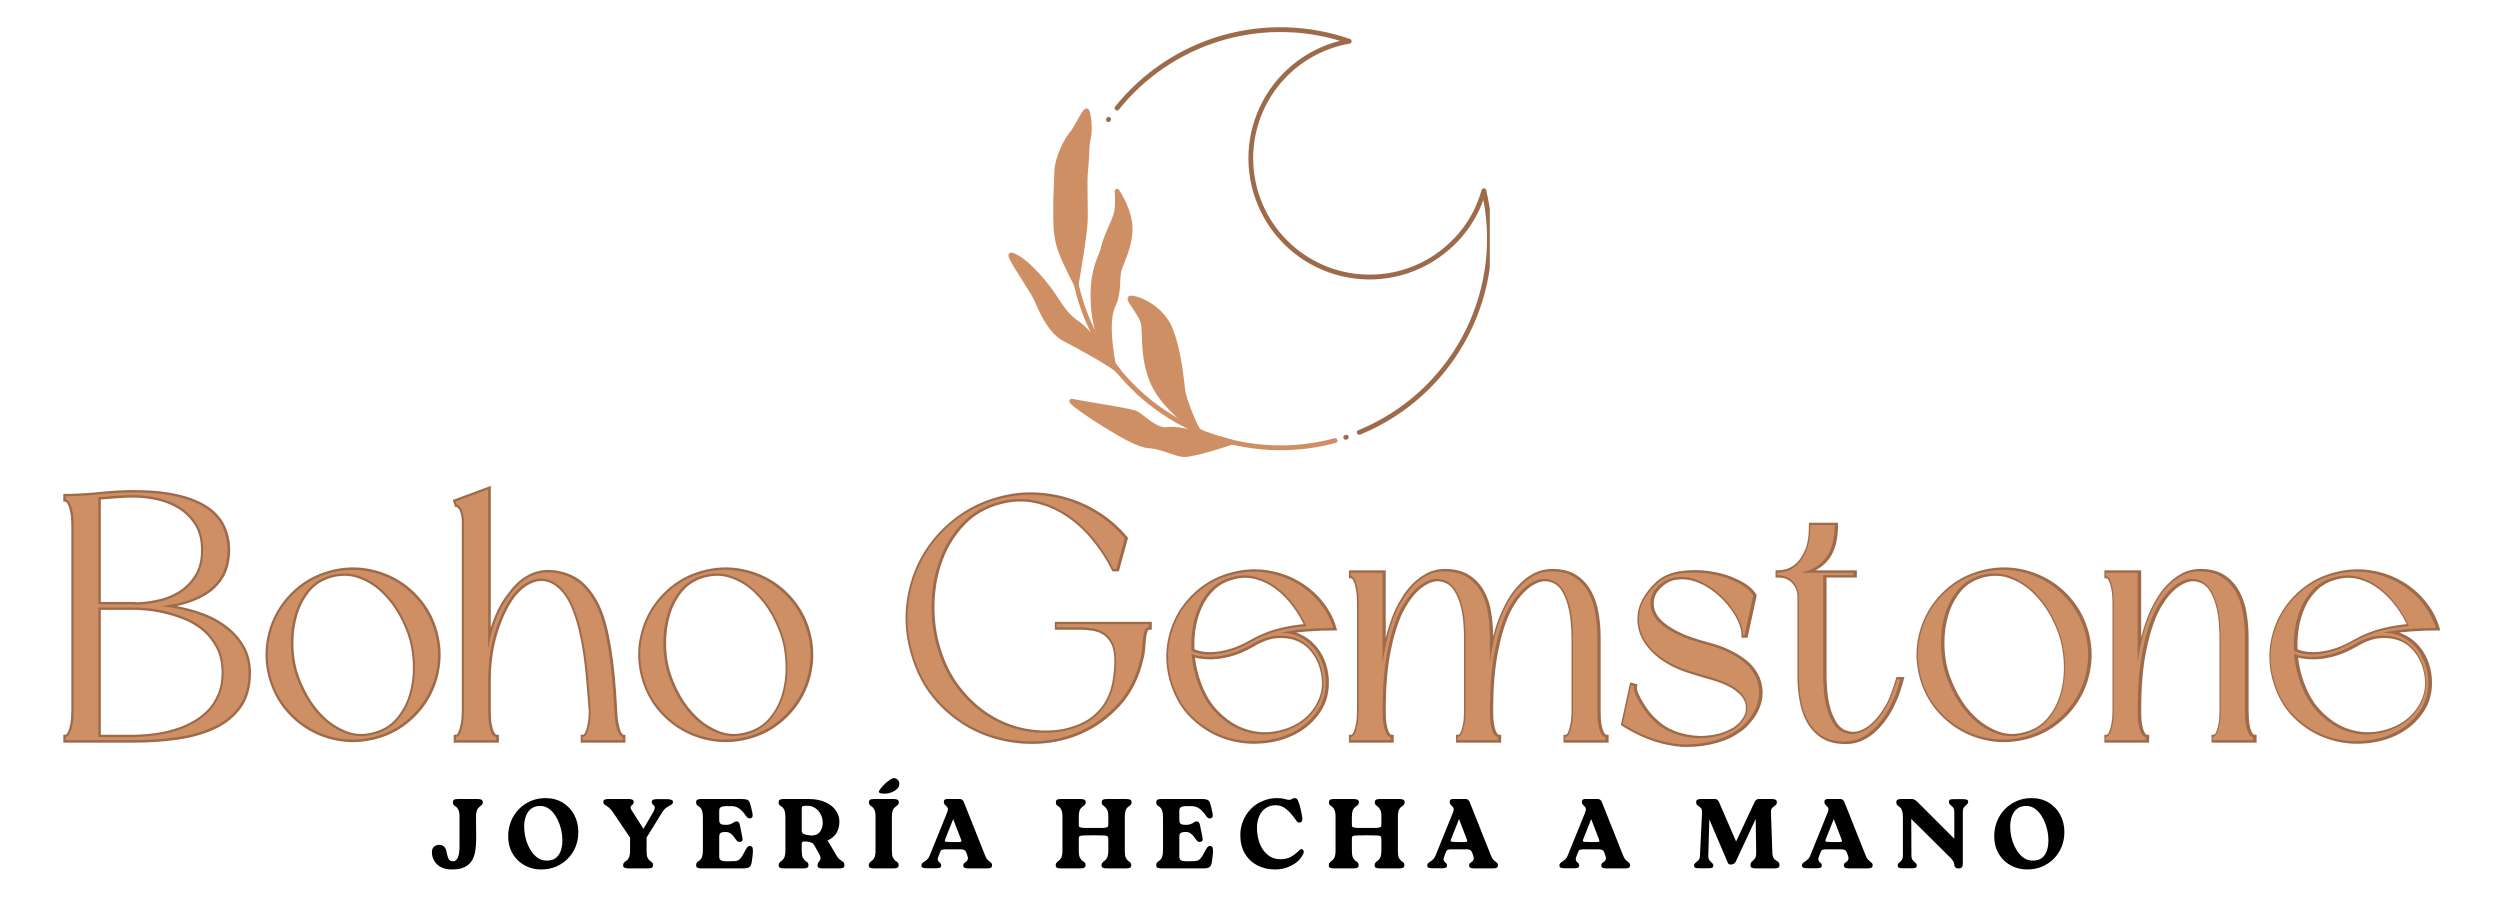 <svg version="1.0" preserveAspectRatio="xMidYMid meet" height="108" viewBox="0 0 224.88 81" zoomAndPan="magnify" width="300" xmlns:xlink="http://www.w3.org/1999/xlink" xmlns="http://www.w3.org/2000/svg"><defs><g></g><clipPath id="f4e39cdbd1"><path clip-rule="nonzero" d="M 100 2 L 134.023 2 L 134.023 40 L 100 40 Z M 100 2"></path></clipPath><clipPath id="ddd0416b50"><path clip-rule="nonzero" d="M 90.543 22 L 101 22 L 101 34 L 90.543 34 Z M 90.543 22"></path></clipPath><clipPath id="41530406bb"><path clip-rule="nonzero" d="M 96 35 L 112 35 L 112 41.688 L 96 41.688 Z M 96 35"></path></clipPath></defs><path stroke-miterlimit="4" stroke-opacity="1" stroke-width="0.574" stroke="#9d6a4a" d="M 8.516 37.997 L 8.516 37.622 C 8.573 37.622 8.657 37.581 8.761 37.502 C 8.881 37.419 8.985 37.268 9.079 37.044 C 9.183 36.82 9.271 36.491 9.355 36.064 C 9.433 35.632 9.475 35.079 9.475 34.412 L 9.475 12.301 C 9.475 11.603 9.433 11.046 9.355 10.634 C 9.271 10.217 9.183 9.899 9.079 9.675 C 8.985 9.451 8.881 9.295 8.761 9.216 C 8.657 9.128 8.573 9.081 8.516 9.081 L 8.516 8.716 L 8.896 8.716 C 10.147 8.69 11.439 8.607 12.784 8.471 C 14.139 8.331 15.415 8.258 16.614 8.258 C 18.73 8.258 20.507 8.43 21.955 8.779 C 23.399 9.123 24.566 9.602 25.457 10.212 C 26.348 10.827 26.984 11.556 27.37 12.406 C 27.766 13.255 27.964 14.177 27.964 15.173 C 27.964 16.038 27.823 16.84 27.547 17.58 C 27.265 18.32 26.812 18.982 26.182 19.566 C 25.556 20.149 24.733 20.639 23.717 21.04 C 22.706 21.442 21.46 21.728 19.986 21.895 C 21.46 22.067 22.836 22.354 24.113 22.75 C 25.395 23.151 26.505 23.688 27.432 24.36 C 28.37 25.027 29.105 25.819 29.642 26.736 C 30.189 27.653 30.46 28.706 30.46 29.905 C 30.46 31.546 30.079 32.891 29.329 33.938 C 28.579 34.975 27.573 35.793 26.301 36.392 C 25.04 36.986 23.571 37.403 21.903 37.643 C 20.241 37.883 18.474 37.997 16.614 37.997 Z M 27.505 29.905 C 27.505 28.654 27.265 27.591 26.791 26.715 C 26.317 25.84 25.723 25.116 25.009 24.542 C 24.3 23.974 23.513 23.521 22.638 23.193 C 21.757 22.859 20.924 22.609 20.131 22.447 C 19.345 22.275 18.641 22.171 18.031 22.13 C 17.422 22.083 17.005 22.062 16.781 22.062 L 12.44 22.062 L 12.44 37.622 L 16.614 37.622 C 18.646 37.596 20.455 37.32 22.033 36.788 C 22.7 36.564 23.357 36.267 24.008 35.892 C 24.67 35.517 25.254 35.058 25.765 34.516 C 26.281 33.974 26.697 33.323 27.015 32.562 C 27.344 31.796 27.505 30.905 27.505 29.905 Z M 16.614 21.681 L 16.614 21.734 C 17.531 21.734 18.485 21.635 19.47 21.436 C 20.455 21.244 21.356 20.895 22.179 20.399 C 22.998 19.899 23.68 19.222 24.222 18.372 C 24.769 17.523 25.04 16.46 25.04 15.173 C 25.04 13.896 24.769 12.833 24.222 11.984 C 23.68 11.139 22.998 10.467 22.179 9.967 C 21.356 9.467 20.455 9.112 19.47 8.899 C 18.485 8.69 17.531 8.586 16.614 8.586 C 15.973 8.586 15.29 8.617 14.576 8.674 C 13.873 8.732 13.159 8.784 12.44 8.841 L 12.44 21.681 Z M 33.128 30.363 C 32.768 29.003 32.685 27.659 32.873 26.33 C 33.071 24.99 33.493 23.755 34.149 22.63 C 34.806 21.504 35.661 20.519 36.713 19.686 C 37.771 18.852 38.985 18.252 40.351 17.893 C 41.716 17.528 43.06 17.445 44.394 17.638 C 45.734 17.836 46.969 18.263 48.11 18.914 C 49.251 19.566 50.236 20.42 51.065 21.478 C 51.898 22.536 52.503 23.745 52.868 25.105 C 53.227 26.47 53.311 27.82 53.113 29.159 C 52.925 30.488 52.498 31.718 51.841 32.844 C 51.19 33.974 50.33 34.954 49.272 35.788 C 48.219 36.627 47.01 37.221 45.645 37.581 C 44.28 37.94 42.93 38.029 41.591 37.836 C 40.262 37.638 39.027 37.216 37.886 36.564 C 36.744 35.908 35.754 35.048 34.921 33.995 C 34.092 32.937 33.493 31.723 33.128 30.363 Z M 50.028 25.861 C 49.746 24.86 49.319 23.839 48.735 22.791 C 48.146 21.749 47.438 20.832 46.604 20.045 C 45.77 19.248 44.822 18.664 43.764 18.289 C 42.711 17.909 41.601 17.872 40.434 18.18 C 39.261 18.487 38.323 19.06 37.609 19.91 C 36.906 20.759 36.385 21.734 36.051 22.833 C 35.718 23.933 35.551 25.089 35.551 26.298 C 35.551 27.507 35.692 28.612 35.968 29.618 C 36.249 30.613 36.682 31.645 37.266 32.703 C 37.849 33.756 38.558 34.673 39.392 35.454 C 40.225 36.236 41.174 36.82 42.227 37.216 C 43.284 37.601 44.4 37.627 45.567 37.289 C 46.734 36.981 47.677 36.403 48.396 35.553 C 49.121 34.709 49.652 33.735 49.986 32.64 C 50.319 31.541 50.476 30.389 50.465 29.18 C 50.45 27.971 50.304 26.861 50.028 25.861 Z M 70.601 37.622 C 70.653 37.622 70.737 37.591 70.846 37.523 C 70.955 37.455 71.054 37.31 71.148 37.085 C 71.252 36.861 71.341 36.538 71.424 36.127 C 71.513 35.705 71.56 35.147 71.56 34.454 C 71.471 33.12 71.351 31.697 71.211 30.196 C 71.075 28.696 70.877 27.257 70.611 25.882 C 70.351 24.501 69.991 23.24 69.533 22.098 C 69.074 20.957 68.47 20.071 67.719 19.43 C 66.99 18.821 66.213 18.544 65.385 18.596 C 64.551 18.685 63.754 19.06 63.003 19.727 C 62.696 20.003 62.43 20.285 62.206 20.561 C 61.711 21.228 61.273 21.978 60.893 22.812 C 60.518 23.646 60.205 24.506 59.955 25.381 C 59.705 26.257 59.522 27.148 59.408 28.049 C 59.298 28.951 59.241 29.821 59.241 30.655 L 59.241 34.412 C 59.241 35.105 59.277 35.663 59.345 36.085 C 59.418 36.502 59.512 36.825 59.621 37.065 C 59.736 37.299 59.845 37.455 59.955 37.523 C 60.064 37.591 60.148 37.622 60.21 37.622 L 60.21 37.997 L 55.364 37.997 L 55.364 37.622 C 55.421 37.622 55.51 37.591 55.619 37.523 C 55.723 37.455 55.828 37.299 55.921 37.065 C 56.026 36.825 56.114 36.502 56.198 36.085 C 56.286 35.663 56.328 35.105 56.328 34.412 L 56.328 11.468 C 56.239 10.738 56.099 10.269 55.9 10.05 C 55.713 9.826 55.562 9.717 55.452 9.717 L 55.322 9.336 L 59.241 7.882 L 59.241 27.07 C 59.465 25.626 59.814 24.339 60.283 23.208 C 60.757 22.083 61.315 21.145 61.961 20.389 C 62.602 19.498 63.358 18.826 64.233 18.372 C 65.109 17.909 66.104 17.752 67.219 17.893 C 68.663 18.112 69.814 18.659 70.664 19.545 C 71.508 20.42 72.17 21.483 72.639 22.734 C 72.941 23.542 73.201 24.459 73.41 25.491 C 73.623 26.517 73.795 27.596 73.931 28.722 C 74.072 29.847 74.186 30.988 74.264 32.145 C 74.348 33.292 74.416 34.397 74.473 35.454 C 74.614 36.372 74.775 36.96 74.947 37.226 C 75.135 37.492 75.281 37.622 75.395 37.622 L 75.395 37.997 L 70.601 37.997 Z M 77.85 30.363 C 77.49 29.003 77.407 27.659 77.594 26.33 C 77.792 24.99 78.22 23.755 78.871 22.63 C 79.528 21.504 80.382 20.519 81.435 19.686 C 82.498 18.852 83.707 18.252 85.072 17.893 C 86.438 17.528 87.787 17.445 89.116 17.638 C 90.455 17.836 91.696 18.263 92.832 18.914 C 93.973 19.566 94.958 20.42 95.786 21.478 C 96.625 22.536 97.225 23.745 97.589 25.105 C 97.949 26.47 98.032 27.82 97.834 29.159 C 97.647 30.488 97.219 31.718 96.563 32.844 C 95.911 33.974 95.057 34.954 93.994 35.788 C 92.941 36.627 91.732 37.221 90.367 37.581 C 89.007 37.94 87.652 38.029 86.318 37.836 C 84.984 37.638 83.749 37.216 82.607 36.564 C 81.466 35.908 80.481 35.048 79.642 33.995 C 78.814 32.937 78.22 31.723 77.85 30.363 Z M 94.749 25.861 C 94.468 24.86 94.041 23.839 93.457 22.791 C 92.873 21.749 92.159 20.832 91.326 20.045 C 90.492 19.248 89.543 18.664 88.486 18.289 C 87.433 17.909 86.323 17.872 85.156 18.18 C 83.988 18.487 83.045 19.06 82.331 19.91 C 81.628 20.759 81.107 21.734 80.773 22.833 C 80.44 23.933 80.273 25.089 80.273 26.298 C 80.273 27.507 80.414 28.612 80.695 29.618 C 80.971 30.613 81.404 31.645 81.987 32.703 C 82.571 33.756 83.28 34.673 84.113 35.454 C 84.952 36.236 85.896 36.82 86.948 37.216 C 88.006 37.601 89.121 37.627 90.289 37.289 C 91.456 36.981 92.399 36.403 93.118 35.553 C 93.848 34.709 94.374 33.735 94.708 32.64 C 95.041 31.541 95.203 30.389 95.187 29.18 C 95.171 27.971 95.026 26.861 94.749 25.861 Z M 134.64 28.445 C 134.64 27.528 134.5 26.804 134.218 26.278 C 133.942 25.746 133.593 25.35 133.171 25.084 C 132.759 24.818 132.285 24.647 131.753 24.563 C 131.227 24.485 130.696 24.443 130.164 24.443 L 127.496 24.443 L 127.496 24.068 L 138.559 24.068 L 138.559 24.443 C 138.335 24.443 138.174 24.568 138.069 24.818 C 137.976 25.069 137.908 25.381 137.866 25.756 C 137.824 26.132 137.793 26.528 137.767 26.95 C 137.736 27.362 137.678 27.737 137.59 28.07 C 137.095 30.321 136.157 32.203 134.781 33.703 C 133.4 35.204 131.806 36.33 129.982 37.085 C 128.163 37.831 126.219 38.185 124.156 38.143 C 122.097 38.102 120.143 37.68 118.278 36.877 C 116.417 36.069 114.75 34.86 113.27 33.245 C 111.795 31.629 110.737 29.613 110.101 27.195 C 109.57 25.215 109.445 23.26 109.726 21.317 C 110.002 19.368 110.612 17.575 111.555 15.939 C 112.509 14.297 113.754 12.869 115.297 11.66 C 116.839 10.446 118.595 9.571 120.57 9.044 C 121.993 8.654 123.41 8.487 124.828 8.544 C 126.251 8.596 127.611 8.836 128.913 9.258 C 130.227 9.67 131.456 10.264 132.613 11.03 C 133.765 11.796 134.786 12.708 135.677 13.761 L 134.677 17.434 L 134.302 17.434 C 133.666 16.152 132.869 14.933 131.92 13.781 C 130.977 12.624 129.919 11.66 128.752 10.884 C 127.585 10.108 126.318 9.56 124.953 9.258 C 123.593 8.951 122.16 8.992 120.654 9.378 C 118.846 9.852 117.36 10.702 116.193 11.926 C 115.026 13.146 114.135 14.558 113.525 16.163 C 112.91 17.757 112.571 19.461 112.493 21.275 C 112.425 23.083 112.603 24.787 113.025 26.397 C 113.582 28.456 114.406 30.207 115.5 31.655 C 116.6 33.099 117.845 34.261 119.236 35.136 C 120.628 36.012 122.108 36.596 123.676 36.887 C 125.255 37.179 126.792 37.19 128.293 36.919 C 129.711 36.606 130.836 36.137 131.675 35.517 C 132.509 34.892 133.14 34.183 133.567 33.396 C 134.005 32.604 134.286 31.775 134.422 30.91 C 134.567 30.05 134.64 29.227 134.64 28.445 Z M 141.222 30.613 C 140.862 29.253 140.779 27.903 140.967 26.569 C 141.165 25.235 141.587 24 142.238 22.875 C 142.9 21.749 143.755 20.769 144.807 19.941 C 145.865 19.107 147.079 18.503 148.445 18.138 C 149.888 17.752 151.279 17.664 152.608 17.872 C 153.948 18.075 155.157 18.487 156.246 19.107 C 157.33 19.717 158.262 20.493 159.039 21.436 C 159.815 22.38 160.373 23.411 160.706 24.527 C 159.711 24.527 158.632 24.568 157.476 24.657 C 156.324 24.74 155.271 24.886 154.323 25.105 C 155.099 25.079 155.818 25.209 156.47 25.501 C 157.126 25.793 157.694 26.189 158.158 26.694 C 158.638 27.195 159.013 27.778 159.289 28.445 C 159.57 29.112 159.737 29.806 159.789 30.535 C 159.899 32.036 159.581 33.333 158.841 34.433 C 158.111 35.533 157.137 36.398 155.928 37.023 C 154.719 37.648 153.364 38.008 151.863 38.102 C 150.368 38.206 148.914 38.003 147.507 37.502 C 146.1 36.997 144.828 36.184 143.687 35.058 C 142.546 33.928 141.722 32.448 141.222 30.613 Z M 143.687 27.612 C 143.77 28.419 143.895 29.17 144.062 29.863 C 144.594 31.864 145.396 33.438 146.48 34.579 C 147.564 35.72 148.736 36.502 150.003 36.919 C 151.269 37.336 152.546 37.424 153.823 37.184 C 155.104 36.95 156.22 36.471 157.163 35.751 C 158.106 35.022 158.794 34.099 159.221 32.979 C 159.654 31.853 159.664 30.592 159.253 29.201 C 159.028 28.445 158.664 27.763 158.158 27.153 C 157.663 26.543 157.053 26.09 156.329 25.798 C 155.605 25.506 154.787 25.392 153.864 25.459 C 152.947 25.527 151.973 25.871 150.951 26.491 C 149.945 27.075 148.961 27.487 148.007 27.721 C 147.048 27.956 146.167 28.044 145.36 27.987 C 145.052 27.961 144.76 27.924 144.479 27.888 C 144.203 27.846 143.937 27.752 143.687 27.612 Z M 157.496 24.318 C 157.106 23.422 156.6 22.567 155.99 21.754 C 155.381 20.931 154.693 20.228 153.922 19.644 C 153.161 19.06 152.322 18.643 151.41 18.393 C 150.493 18.143 149.529 18.153 148.523 18.435 C 147.58 18.685 146.788 19.118 146.141 19.727 C 145.506 20.337 144.995 21.046 144.625 21.853 C 144.25 22.666 143.984 23.542 143.828 24.485 C 143.682 25.428 143.635 26.356 143.687 27.273 C 144.161 27.497 144.719 27.638 145.36 27.69 C 146.131 27.747 146.986 27.659 147.913 27.429 C 148.851 27.19 149.805 26.794 150.774 26.236 C 151.941 25.569 153.114 25.1 154.281 24.818 C 155.448 24.542 156.522 24.376 157.496 24.318 Z M 192.421 25.657 L 192.421 34.412 C 192.421 35.105 192.453 35.663 192.52 36.085 C 192.588 36.502 192.677 36.825 192.786 37.065 C 192.901 37.299 193.015 37.455 193.12 37.523 C 193.239 37.591 193.323 37.622 193.375 37.622 L 193.375 37.997 L 188.539 37.997 L 188.539 37.622 C 188.591 37.622 188.674 37.591 188.784 37.523 C 188.899 37.455 189.003 37.299 189.097 37.065 C 189.196 36.825 189.284 36.502 189.362 36.085 C 189.451 35.663 189.498 35.105 189.498 34.412 L 189.498 25.657 C 189.498 25.152 189.467 24.548 189.404 23.844 C 189.352 23.13 189.232 22.432 189.05 21.754 C 188.872 21.066 188.612 20.446 188.263 19.889 C 187.919 19.331 187.45 18.961 186.866 18.768 C 186.283 18.57 185.715 18.581 185.157 18.789 C 184.599 19.003 184.089 19.31 183.63 19.727 C 183.172 20.139 182.765 20.613 182.395 21.145 C 182.035 21.671 181.749 22.176 181.53 22.651 C 180.91 23.98 180.425 25.616 180.066 27.549 C 179.706 29.482 179.524 31.775 179.524 34.412 C 179.524 35.105 179.56 35.663 179.628 36.085 C 179.696 36.502 179.784 36.825 179.889 37.065 C 180.008 37.299 180.118 37.455 180.227 37.523 C 180.342 37.591 180.425 37.622 180.483 37.622 L 180.483 37.997 L 175.641 37.997 L 175.641 37.622 C 175.699 37.622 175.777 37.591 175.886 37.523 C 176.001 37.455 176.11 37.299 176.204 37.065 C 176.303 36.825 176.397 36.502 176.48 36.085 C 176.559 35.663 176.6 35.105 176.6 34.412 L 176.6 25.657 C 176.6 25.152 176.574 24.548 176.517 23.844 C 176.465 23.13 176.345 22.432 176.163 21.754 C 175.985 21.066 175.72 20.446 175.37 19.889 C 175.021 19.331 174.558 18.961 173.974 18.768 C 173.39 18.57 172.817 18.581 172.259 18.789 C 171.707 19.003 171.196 19.31 170.733 19.727 C 170.279 20.139 169.873 20.613 169.513 21.145 C 169.154 21.671 168.862 22.176 168.638 22.651 C 168.023 23.98 167.533 25.616 167.168 27.549 C 166.809 29.482 166.631 31.775 166.631 34.412 C 166.631 35.105 166.663 35.663 166.73 36.085 C 166.803 36.502 166.897 36.825 167.007 37.065 C 167.116 37.299 167.226 37.455 167.33 37.523 C 167.45 37.591 167.533 37.622 167.585 37.622 L 167.585 37.997 L 162.791 37.997 L 162.791 37.622 C 162.848 37.622 162.937 37.591 163.046 37.523 C 163.15 37.455 163.255 37.299 163.348 37.065 C 163.453 36.825 163.541 36.502 163.625 36.085 C 163.713 35.663 163.755 35.105 163.755 34.412 L 163.755 21.478 C 163.755 20.811 163.713 20.269 163.625 19.837 C 163.541 19.404 163.453 19.076 163.348 18.852 C 163.255 18.628 163.15 18.477 163.046 18.393 C 162.937 18.31 162.848 18.268 162.791 18.268 L 162.791 17.893 L 166.631 17.893 L 166.631 28.701 C 166.824 27.419 167.064 26.262 167.34 25.235 C 167.622 24.204 167.939 23.286 168.299 22.479 C 168.575 21.895 168.898 21.322 169.258 20.764 C 169.623 20.207 170.05 19.701 170.529 19.248 C 171.019 18.789 171.551 18.414 172.119 18.138 C 172.687 17.862 173.323 17.721 174.016 17.721 C 175.152 17.721 176.084 17.961 176.804 18.435 C 177.533 18.909 178.096 19.524 178.497 20.28 C 178.904 21.025 179.175 21.869 179.31 22.812 C 179.451 23.755 179.524 24.704 179.524 25.657 L 179.524 28.701 C 179.685 27.419 179.909 26.262 180.186 25.235 C 180.462 24.204 180.8 23.286 181.196 22.479 C 181.447 21.895 181.759 21.322 182.129 20.764 C 182.504 20.207 182.927 19.701 183.396 19.248 C 183.87 18.789 184.401 18.414 184.985 18.138 C 185.569 17.862 186.21 17.721 186.908 17.721 C 188.049 17.721 188.971 17.961 189.68 18.435 C 190.394 18.909 190.946 19.524 191.348 20.28 C 191.749 21.025 192.03 21.869 192.187 22.812 C 192.343 23.755 192.421 24.704 192.421 25.657 Z M 209.899 25.402 C 209.899 24.818 209.733 24.183 209.409 23.505 C 209.092 22.823 208.654 22.15 208.096 21.499 C 207.544 20.848 206.913 20.264 206.199 19.748 C 205.496 19.232 204.756 18.857 203.99 18.628 C 203.224 18.388 202.458 18.331 201.687 18.456 C 200.926 18.576 200.243 18.961 199.628 19.607 C 199.045 20.191 198.768 20.879 198.794 21.671 C 198.82 22.458 199.154 23.172 199.795 23.813 C 200.269 24.287 200.973 24.761 201.9 25.235 C 202.833 25.704 204.063 26.137 205.6 26.533 C 206.741 26.835 207.7 27.2 208.471 27.622 C 209.253 28.034 209.894 28.477 210.394 28.946 C 211.207 29.753 211.676 30.66 211.812 31.666 C 211.958 32.661 211.749 33.662 211.192 34.657 C 210.915 35.136 210.582 35.574 210.202 35.981 C 209.832 36.382 209.42 36.71 208.982 36.96 C 208.534 37.268 208.039 37.523 207.492 37.737 C 206.95 37.94 206.387 38.102 205.803 38.227 C 205.22 38.352 204.636 38.44 204.052 38.477 C 203.469 38.519 202.911 38.524 202.38 38.498 C 201.384 38.419 200.332 38.206 199.232 37.857 C 198.133 37.502 196.986 36.966 195.793 36.246 L 195.454 36.033 L 196.465 31.411 L 196.788 31.494 C 196.736 31.744 196.788 32.067 196.95 32.458 C 197.122 32.844 197.33 33.245 197.585 33.662 C 197.836 34.073 198.101 34.459 198.378 34.813 C 198.659 35.157 198.893 35.413 199.091 35.574 C 199.649 36.132 200.259 36.575 200.926 36.898 C 201.588 37.221 202.286 37.445 203.01 37.581 C 203.703 37.726 204.391 37.784 205.069 37.758 C 205.756 37.721 206.403 37.622 207.018 37.461 C 207.346 37.372 207.653 37.268 207.93 37.143 C 208.211 37.023 208.503 36.877 208.81 36.705 C 209.086 36.507 209.337 36.304 209.561 36.085 C 209.759 35.861 209.931 35.621 210.082 35.371 C 210.238 35.121 210.342 34.855 210.394 34.579 C 210.452 34.136 210.426 33.735 210.316 33.365 C 210.118 32.844 209.79 32.395 209.326 32.02 C 208.873 31.64 208.341 31.317 207.726 31.051 C 207.117 30.79 206.455 30.561 205.741 30.374 C 205.037 30.176 204.334 29.962 203.636 29.738 C 202.302 29.352 201.129 28.8 200.108 28.081 C 199.097 27.351 198.362 26.523 197.898 25.595 C 197.44 24.657 197.299 23.662 197.481 22.609 C 197.664 21.551 198.294 20.478 199.378 19.389 C 200.102 18.643 201.056 18.18 202.239 17.997 C 203.422 17.815 204.615 17.815 205.824 17.997 C 207.033 18.18 208.128 18.513 209.112 19.003 C 210.103 19.488 210.78 20.035 211.14 20.644 L 210.103 25.402 Z M 213.98 17.893 C 214.146 17.893 214.454 17.851 214.897 17.773 C 215.345 17.684 215.793 17.45 216.252 17.08 C 216.71 16.705 217.117 16.137 217.461 15.366 C 217.815 14.6 217.992 13.536 217.992 12.182 L 220.905 12.182 C 220.905 13.844 220.572 15.131 219.905 16.038 C 219.243 16.945 218.237 17.559 216.903 17.893 L 223.167 17.893 L 223.167 18.18 L 219.529 18.18 L 219.529 30.238 C 219.529 30.744 219.556 31.348 219.613 32.062 C 219.67 32.765 219.79 33.459 219.967 34.141 C 220.15 34.819 220.415 35.439 220.759 35.991 C 221.108 36.549 221.572 36.929 222.156 37.122 C 222.739 37.32 223.313 37.32 223.87 37.122 C 224.423 36.929 224.928 36.622 225.387 36.205 C 225.845 35.788 226.257 35.314 226.617 34.793 C 226.987 34.261 227.278 33.761 227.502 33.287 C 227.669 32.896 227.826 32.489 227.971 32.062 C 228.128 31.629 228.279 31.171 228.42 30.697 L 228.79 30.697 C 228.654 31.197 228.508 31.682 228.352 32.145 C 228.201 32.599 228.029 33.021 227.831 33.406 C 227.581 33.99 227.268 34.563 226.893 35.116 C 226.518 35.673 226.095 36.184 225.621 36.648 C 225.152 37.101 224.626 37.466 224.042 37.747 C 223.459 38.023 222.818 38.164 222.114 38.164 C 220.973 38.164 220.051 37.93 219.337 37.461 C 218.628 36.986 218.076 36.372 217.674 35.626 C 217.273 34.871 216.997 34.027 216.841 33.078 C 216.684 32.13 216.606 31.181 216.606 30.238 L 216.606 20.728 C 216.606 20.035 216.366 19.435 215.892 18.935 C 215.423 18.43 214.787 18.18 213.98 18.18 Z M 231.249 30.363 C 230.89 29.003 230.806 27.659 230.994 26.33 C 231.192 24.99 231.619 23.755 232.271 22.63 C 232.927 21.504 233.782 20.519 234.834 19.686 C 235.898 18.852 237.107 18.252 238.472 17.893 C 239.837 17.528 241.187 17.445 242.516 17.638 C 243.855 17.836 245.095 18.263 246.231 18.914 C 247.372 19.566 248.357 20.42 249.186 21.478 C 250.025 22.536 250.624 23.745 250.989 25.105 C 251.349 26.47 251.432 27.82 251.234 29.159 C 251.046 30.488 250.619 31.718 249.962 32.844 C 249.311 33.974 248.456 34.954 247.393 35.788 C 246.341 36.627 245.132 37.221 243.766 37.581 C 242.406 37.94 241.051 38.029 239.717 37.836 C 238.383 37.638 237.148 37.216 236.007 36.564 C 234.866 35.908 233.881 35.048 233.042 33.995 C 232.213 32.937 231.619 31.723 231.249 30.363 Z M 248.149 25.861 C 247.873 24.86 247.44 23.839 246.857 22.791 C 246.273 21.749 245.559 20.832 244.725 20.045 C 243.891 19.248 242.943 18.664 241.885 18.289 C 240.832 17.909 239.723 17.872 238.555 18.18 C 237.388 18.487 236.445 19.06 235.731 19.91 C 235.027 20.759 234.506 21.734 234.173 22.833 C 233.839 23.933 233.672 25.089 233.672 26.298 C 233.672 27.507 233.813 28.612 234.095 29.618 C 234.371 30.613 234.803 31.645 235.387 32.703 C 235.971 33.756 236.679 34.673 237.513 35.454 C 238.352 36.236 239.295 36.82 240.348 37.216 C 241.406 37.601 242.521 37.627 243.688 37.289 C 244.855 36.981 245.799 36.403 246.518 35.553 C 247.247 34.709 247.774 33.735 248.107 32.64 C 248.441 31.541 248.602 30.389 248.587 29.18 C 248.571 27.971 248.425 26.861 248.149 25.861 Z M 253.443 17.893 L 257.284 17.893 L 257.284 28.701 C 257.456 27.419 257.685 26.262 257.977 25.235 C 258.269 24.204 258.592 23.286 258.957 22.479 C 259.233 21.895 259.551 21.322 259.91 20.764 C 260.28 20.207 260.702 19.701 261.187 19.248 C 261.672 18.789 262.203 18.414 262.771 18.138 C 263.344 17.862 263.975 17.721 264.668 17.721 C 265.809 17.721 266.732 17.961 267.44 18.435 C 268.149 18.909 268.707 19.524 269.108 20.28 C 269.514 21.025 269.796 21.869 269.942 22.812 C 270.098 23.755 270.176 24.704 270.176 25.657 L 270.176 34.412 C 270.176 35.105 270.213 35.663 270.28 36.085 C 270.348 36.502 270.437 36.825 270.546 37.065 C 270.661 37.299 270.77 37.455 270.88 37.523 C 270.994 37.591 271.083 37.622 271.135 37.622 L 271.135 37.997 L 266.299 37.997 L 266.299 37.622 C 266.351 37.622 266.435 37.591 266.544 37.523 C 266.659 37.455 266.763 37.299 266.857 37.065 C 266.961 36.825 267.05 36.502 267.133 36.085 C 267.216 35.663 267.253 35.105 267.253 34.412 L 267.253 25.657 C 267.253 25.152 267.227 24.548 267.175 23.844 C 267.117 23.13 267.003 22.432 266.815 21.754 C 266.643 21.066 266.377 20.446 266.023 19.889 C 265.679 19.331 265.21 18.961 264.626 18.768 C 264.043 18.57 263.475 18.581 262.917 18.789 C 262.36 19.003 261.849 19.31 261.39 19.727 C 260.932 20.139 260.525 20.613 260.166 21.145 C 259.806 21.671 259.514 22.176 259.29 22.651 C 258.681 23.98 258.191 25.616 257.826 27.549 C 257.461 29.482 257.284 31.775 257.284 34.412 C 257.284 35.105 257.315 35.663 257.383 36.085 C 257.461 36.502 257.55 36.825 257.659 37.065 C 257.769 37.299 257.878 37.455 257.987 37.523 C 258.102 37.591 258.185 37.622 258.243 37.622 L 258.243 37.997 L 253.443 37.997 L 253.443 37.622 C 253.506 37.622 253.589 37.591 253.699 37.523 C 253.808 37.455 253.907 37.299 254.006 37.065 C 254.105 36.825 254.199 36.502 254.277 36.085 C 254.366 35.663 254.413 35.105 254.413 34.412 L 254.413 21.478 C 254.413 20.811 254.366 20.269 254.277 19.837 C 254.199 19.404 254.105 19.076 254.006 18.852 C 253.907 18.628 253.808 18.477 253.699 18.393 C 253.589 18.31 253.506 18.268 253.443 18.268 Z M 273.595 30.613 C 273.235 29.253 273.152 27.903 273.339 26.569 C 273.537 25.235 273.96 24 274.616 22.875 C 275.273 21.749 276.127 20.769 277.18 19.941 C 278.238 19.107 279.452 18.503 280.817 18.138 C 282.261 17.752 283.652 17.664 284.981 17.872 C 286.32 18.075 287.534 18.487 288.618 19.107 C 289.708 19.717 290.635 20.493 291.412 21.436 C 292.193 22.38 292.746 23.411 293.079 24.527 C 292.084 24.527 291.005 24.568 289.853 24.657 C 288.697 24.74 287.644 24.886 286.695 25.105 C 287.477 25.079 288.191 25.209 288.842 25.501 C 289.504 25.793 290.067 26.189 290.536 26.694 C 291.01 27.195 291.385 27.778 291.667 28.445 C 291.943 29.112 292.11 29.806 292.162 30.535 C 292.271 32.036 291.959 33.333 291.219 34.433 C 290.484 35.533 289.509 36.398 288.306 37.023 C 287.097 37.648 285.742 38.008 284.241 38.102 C 282.74 38.206 281.286 38.003 279.879 37.502 C 278.472 36.997 277.201 36.184 276.06 35.058 C 274.918 33.928 274.1 32.448 273.595 30.613 Z M 276.06 27.612 C 276.143 28.419 276.268 29.17 276.435 29.863 C 276.966 31.864 277.769 33.438 278.853 34.579 C 279.937 35.72 281.114 36.502 282.375 36.919 C 283.647 37.336 284.918 37.424 286.195 37.184 C 287.477 36.95 288.592 36.471 289.536 35.751 C 290.479 35.022 291.167 34.099 291.594 32.979 C 292.026 31.853 292.037 30.592 291.625 29.201 C 291.401 28.445 291.036 27.763 290.536 27.153 C 290.036 26.543 289.426 26.09 288.702 25.798 C 287.983 25.506 287.159 25.392 286.237 25.459 C 285.32 25.527 284.345 25.871 283.324 26.491 C 282.318 27.075 281.338 27.487 280.38 27.721 C 279.421 27.956 278.54 28.044 277.732 27.987 C 277.425 27.961 277.133 27.924 276.857 27.888 C 276.575 27.846 276.31 27.752 276.06 27.612 Z M 289.874 24.318 C 289.478 23.422 288.978 22.567 288.363 21.754 C 287.753 20.931 287.065 20.228 286.294 19.644 C 285.539 19.06 284.7 18.643 283.782 18.393 C 282.865 18.143 281.901 18.153 280.901 18.435 C 279.952 18.685 279.16 19.118 278.514 19.727 C 277.878 20.337 277.373 21.046 276.998 21.853 C 276.622 22.666 276.357 23.542 276.2 24.485 C 276.054 25.428 276.007 26.356 276.06 27.273 C 276.534 27.497 277.091 27.638 277.732 27.69 C 278.504 27.747 279.358 27.659 280.286 27.429 C 281.224 27.19 282.177 26.794 283.152 26.236 C 284.319 25.569 285.487 25.1 286.654 24.818 C 287.821 24.542 288.895 24.376 289.874 24.318 Z M 289.874 24.318" stroke-linejoin="miter" fill="none" transform="matrix(0.75, 0, 0, 0.75, -0.532, 38.127)" stroke-linecap="butt"></path><g fill-opacity="1" fill="#cf8f65"><g transform="translate(4.914, 66.611)"><g><path d="M 0.938 0 L 0.938 -0.281 C 0.977 -0.281 1.039 -0.312 1.125 -0.375 C 1.207 -0.438 1.285 -0.551 1.359 -0.719 C 1.43 -0.883 1.5 -1.129 1.562 -1.453 C 1.625 -1.773 1.656 -2.188 1.656 -2.688 L 1.656 -19.266 C 1.656 -19.785 1.625 -20.203 1.562 -20.516 C 1.5 -20.828 1.43 -21.066 1.359 -21.234 C 1.285 -21.398 1.207 -21.516 1.125 -21.578 C 1.039 -21.641 0.977 -21.672 0.938 -21.672 L 0.938 -21.953 L 1.219 -21.953 C 2.156 -21.973 3.129 -22.035 4.141 -22.141 C 5.148 -22.242 6.102 -22.297 7 -22.297 C 8.582 -22.297 9.914 -22.164 11 -21.906 C 12.082 -21.645 12.957 -21.285 13.625 -20.828 C 14.289 -20.367 14.77 -19.82 15.062 -19.188 C 15.352 -18.551 15.5 -17.859 15.5 -17.109 C 15.5 -16.461 15.395 -15.859 15.188 -15.297 C 14.977 -14.742 14.641 -14.25 14.172 -13.812 C 13.703 -13.375 13.086 -13.004 12.328 -12.703 C 11.566 -12.398 10.633 -12.188 9.531 -12.062 C 10.633 -11.938 11.664 -11.723 12.625 -11.422 C 13.582 -11.117 14.41 -10.719 15.109 -10.219 C 15.816 -9.719 16.375 -9.125 16.781 -8.438 C 17.188 -7.75 17.391 -6.957 17.391 -6.062 C 17.391 -4.832 17.109 -3.828 16.547 -3.047 C 15.984 -2.266 15.223 -1.648 14.266 -1.203 C 13.316 -0.754 12.219 -0.441 10.969 -0.266 C 9.719 -0.086 8.395 0 7 0 Z M 15.156 -6.062 C 15.156 -7 14.977 -7.797 14.625 -8.453 C 14.27 -9.109 13.828 -9.648 13.297 -10.078 C 12.766 -10.504 12.172 -10.844 11.516 -11.094 C 10.859 -11.344 10.234 -11.531 9.641 -11.656 C 9.047 -11.781 8.52 -11.859 8.062 -11.891 C 7.602 -11.922 7.289 -11.938 7.125 -11.938 L 3.875 -11.938 L 3.875 -0.281 L 7 -0.281 C 8.52 -0.301 9.875 -0.508 11.062 -0.906 C 11.562 -1.07 12.055 -1.297 12.547 -1.578 C 13.035 -1.859 13.473 -2.203 13.859 -2.609 C 14.242 -3.016 14.555 -3.504 14.797 -4.078 C 15.035 -4.648 15.156 -5.312 15.156 -6.062 Z M 7 -12.219 L 7 -12.188 C 7.688 -12.188 8.398 -12.258 9.141 -12.406 C 9.879 -12.551 10.555 -12.812 11.172 -13.188 C 11.785 -13.562 12.297 -14.066 12.703 -14.703 C 13.109 -15.348 13.312 -16.148 13.312 -17.109 C 13.312 -18.066 13.109 -18.863 12.703 -19.5 C 12.297 -20.133 11.785 -20.641 11.172 -21.016 C 10.555 -21.391 9.879 -21.656 9.141 -21.812 C 8.398 -21.969 7.688 -22.047 7 -22.047 C 6.52 -22.047 6.016 -22.023 5.484 -21.984 C 4.953 -21.941 4.414 -21.898 3.875 -21.859 L 3.875 -12.219 Z M 7 -12.219"></path></g></g></g><g fill-opacity="1" fill="#cf8f65"><g transform="translate(23.24, 66.611)"><g><path d="M 1.062 -5.719 C 0.789 -6.738 0.727 -7.75 0.875 -8.75 C 1.02 -9.75 1.336 -10.672 1.828 -11.516 C 2.316 -12.359 2.957 -13.094 3.75 -13.719 C 4.539 -14.344 5.445 -14.789 6.469 -15.062 C 7.488 -15.332 8.5 -15.395 9.5 -15.25 C 10.5 -15.102 11.426 -14.785 12.281 -14.297 C 13.133 -13.805 13.875 -13.164 14.5 -12.375 C 15.125 -11.582 15.578 -10.676 15.859 -9.656 C 16.129 -8.633 16.191 -7.625 16.047 -6.625 C 15.898 -5.625 15.578 -4.703 15.078 -3.859 C 14.586 -3.016 13.945 -2.281 13.156 -1.656 C 12.363 -1.031 11.457 -0.582 10.438 -0.312 C 9.414 -0.039 8.406 0.02 7.406 -0.125 C 6.406 -0.27 5.477 -0.586 4.625 -1.078 C 3.77 -1.566 3.031 -2.207 2.406 -3 C 1.781 -3.789 1.332 -4.695 1.062 -5.719 Z M 13.719 -9.094 C 13.508 -9.844 13.188 -10.609 12.75 -11.391 C 12.312 -12.172 11.781 -12.859 11.156 -13.453 C 10.531 -14.047 9.82 -14.484 9.031 -14.766 C 8.238 -15.047 7.406 -15.07 6.531 -14.844 C 5.656 -14.613 4.953 -14.18 4.422 -13.547 C 3.891 -12.91 3.5 -12.18 3.25 -11.359 C 3 -10.535 2.875 -9.672 2.875 -8.766 C 2.875 -7.859 2.977 -7.031 3.188 -6.281 C 3.395 -5.531 3.719 -4.758 4.156 -3.969 C 4.594 -3.176 5.125 -2.488 5.75 -1.906 C 6.375 -1.32 7.082 -0.883 7.875 -0.594 C 8.664 -0.301 9.5 -0.281 10.375 -0.531 C 11.25 -0.758 11.957 -1.191 12.5 -1.828 C 13.039 -2.461 13.438 -3.191 13.688 -4.016 C 13.938 -4.836 14.055 -5.703 14.047 -6.609 C 14.035 -7.516 13.926 -8.344 13.719 -9.094 Z M 13.719 -9.094"></path></g></g></g><g fill-opacity="1" fill="#cf8f65"><g transform="translate(40.158, 66.611)"><g><path d="M 12.219 -0.281 C 12.258 -0.281 12.32 -0.305 12.406 -0.359 C 12.488 -0.41 12.566 -0.52 12.641 -0.688 C 12.711 -0.852 12.781 -1.094 12.844 -1.406 C 12.906 -1.719 12.938 -2.133 12.938 -2.656 C 12.875 -3.656 12.789 -4.719 12.688 -5.844 C 12.582 -6.969 12.43 -8.047 12.234 -9.078 C 12.035 -10.109 11.766 -11.051 11.422 -11.906 C 11.078 -12.758 10.625 -13.426 10.062 -13.906 C 9.52 -14.363 8.938 -14.57 8.312 -14.531 C 7.688 -14.469 7.094 -14.188 6.531 -13.688 C 6.301 -13.477 6.102 -13.27 5.938 -13.062 C 5.562 -12.562 5.234 -12 4.953 -11.375 C 4.672 -10.75 4.438 -10.109 4.25 -9.453 C 4.062 -8.797 3.926 -8.129 3.844 -7.453 C 3.758 -6.773 3.719 -6.125 3.719 -5.5 L 3.719 -2.688 C 3.719 -2.164 3.742 -1.75 3.797 -1.438 C 3.848 -1.125 3.914 -0.879 4 -0.703 C 4.082 -0.523 4.164 -0.41 4.25 -0.359 C 4.332 -0.305 4.395 -0.281 4.438 -0.281 L 4.438 0 L 0.812 0 L 0.812 -0.281 C 0.852 -0.281 0.914 -0.305 1 -0.359 C 1.082 -0.41 1.16 -0.523 1.234 -0.703 C 1.305 -0.879 1.375 -1.125 1.438 -1.438 C 1.5 -1.75 1.531 -2.164 1.531 -2.688 L 1.531 -19.891 C 1.469 -20.43 1.363 -20.785 1.219 -20.953 C 1.07 -21.117 0.957 -21.203 0.875 -21.203 L 0.781 -21.484 L 3.719 -22.578 L 3.719 -8.188 C 3.883 -9.27 4.145 -10.234 4.5 -11.078 C 4.852 -11.922 5.27 -12.625 5.75 -13.188 C 6.227 -13.852 6.797 -14.359 7.453 -14.703 C 8.109 -15.047 8.852 -15.164 9.688 -15.062 C 10.77 -14.895 11.629 -14.484 12.266 -13.828 C 12.898 -13.172 13.395 -12.375 13.75 -11.438 C 13.977 -10.832 14.172 -10.145 14.328 -9.375 C 14.484 -8.602 14.613 -7.797 14.719 -6.953 C 14.82 -6.109 14.906 -5.254 14.969 -4.391 C 15.031 -3.523 15.082 -2.695 15.125 -1.906 C 15.227 -1.219 15.348 -0.773 15.484 -0.578 C 15.629 -0.379 15.742 -0.281 15.828 -0.281 L 15.828 0 L 12.219 0 Z M 12.219 -0.281"></path></g></g></g><g fill-opacity="1" fill="#cf8f65"><g transform="translate(56.764, 66.611)"><g><path d="M 1.062 -5.719 C 0.789 -6.738 0.727 -7.75 0.875 -8.75 C 1.02 -9.75 1.336 -10.672 1.828 -11.516 C 2.316 -12.359 2.957 -13.094 3.75 -13.719 C 4.539 -14.344 5.445 -14.789 6.469 -15.062 C 7.488 -15.332 8.5 -15.395 9.5 -15.25 C 10.5 -15.102 11.426 -14.785 12.281 -14.297 C 13.133 -13.805 13.875 -13.164 14.5 -12.375 C 15.125 -11.582 15.578 -10.676 15.859 -9.656 C 16.129 -8.633 16.191 -7.625 16.047 -6.625 C 15.898 -5.625 15.578 -4.703 15.078 -3.859 C 14.586 -3.016 13.945 -2.281 13.156 -1.656 C 12.363 -1.031 11.457 -0.582 10.438 -0.312 C 9.414 -0.039 8.406 0.02 7.406 -0.125 C 6.406 -0.27 5.477 -0.586 4.625 -1.078 C 3.77 -1.566 3.031 -2.207 2.406 -3 C 1.781 -3.789 1.332 -4.695 1.062 -5.719 Z M 13.719 -9.094 C 13.508 -9.844 13.188 -10.609 12.75 -11.391 C 12.312 -12.172 11.781 -12.859 11.156 -13.453 C 10.531 -14.047 9.82 -14.484 9.031 -14.766 C 8.238 -15.047 7.406 -15.07 6.531 -14.844 C 5.656 -14.613 4.953 -14.18 4.422 -13.547 C 3.891 -12.91 3.5 -12.18 3.25 -11.359 C 3 -10.535 2.875 -9.672 2.875 -8.766 C 2.875 -7.859 2.977 -7.031 3.188 -6.281 C 3.395 -5.531 3.719 -4.758 4.156 -3.969 C 4.594 -3.176 5.125 -2.488 5.75 -1.906 C 6.375 -1.32 7.082 -0.883 7.875 -0.594 C 8.664 -0.301 9.5 -0.281 10.375 -0.531 C 11.25 -0.758 11.957 -1.191 12.5 -1.828 C 13.039 -2.461 13.438 -3.191 13.688 -4.016 C 13.938 -4.836 14.055 -5.703 14.047 -6.609 C 14.035 -7.516 13.926 -8.344 13.719 -9.094 Z M 13.719 -9.094"></path></g></g></g><g fill-opacity="1" fill="#cf8f65"><g transform="translate(73.682, 66.611)"><g></g></g></g><g fill-opacity="1" fill="#cf8f65"><g transform="translate(80.656, 66.611)"><g><path d="M 19.734 -7.156 C 19.734 -7.844 19.629 -8.383 19.422 -8.781 C 19.211 -9.176 18.953 -9.473 18.641 -9.672 C 18.328 -9.867 17.973 -10 17.578 -10.062 C 17.18 -10.125 16.785 -10.156 16.391 -10.156 L 14.375 -10.156 L 14.375 -10.438 L 22.672 -10.438 L 22.672 -10.156 C 22.504 -10.156 22.383 -10.062 22.312 -9.875 C 22.238 -9.688 22.188 -9.453 22.156 -9.172 C 22.125 -8.891 22.098 -8.594 22.078 -8.281 C 22.055 -7.969 22.016 -7.688 21.953 -7.438 C 21.578 -5.75 20.875 -4.344 19.844 -3.219 C 18.812 -2.094 17.609 -1.25 16.234 -0.688 C 14.867 -0.125 13.414 0.141 11.875 0.109 C 10.332 0.078 8.863 -0.238 7.469 -0.844 C 6.07 -1.445 4.82 -2.352 3.719 -3.562 C 2.613 -4.77 1.82 -6.281 1.344 -8.094 C 0.945 -9.57 0.852 -11.039 1.062 -12.5 C 1.27 -13.957 1.727 -15.301 2.438 -16.531 C 3.145 -17.77 4.078 -18.844 5.234 -19.75 C 6.391 -20.656 7.707 -21.305 9.188 -21.703 C 10.25 -21.992 11.312 -22.117 12.375 -22.078 C 13.438 -22.035 14.457 -21.859 15.438 -21.547 C 16.426 -21.234 17.352 -20.789 18.219 -20.219 C 19.082 -19.645 19.848 -18.961 20.516 -18.172 L 19.766 -15.406 L 19.484 -15.406 C 19.004 -16.375 18.41 -17.289 17.703 -18.156 C 16.992 -19.02 16.195 -19.742 15.312 -20.328 C 14.438 -20.91 13.488 -21.316 12.469 -21.547 C 11.445 -21.773 10.375 -21.742 9.25 -21.453 C 7.895 -21.098 6.781 -20.461 5.906 -19.547 C 5.031 -18.629 4.363 -17.566 3.906 -16.359 C 3.445 -15.16 3.191 -13.883 3.141 -12.531 C 3.086 -11.176 3.219 -9.895 3.531 -8.688 C 3.945 -7.145 4.566 -5.832 5.391 -4.75 C 6.211 -3.664 7.145 -2.797 8.188 -2.141 C 9.227 -1.484 10.336 -1.047 11.516 -0.828 C 12.691 -0.609 13.844 -0.602 14.969 -0.812 C 16.039 -1.039 16.891 -1.391 17.516 -1.859 C 18.141 -2.328 18.613 -2.859 18.938 -3.453 C 19.258 -4.047 19.473 -4.664 19.578 -5.312 C 19.68 -5.957 19.734 -6.57 19.734 -7.156 Z M 19.734 -7.156"></path></g></g></g><g fill-opacity="1" fill="#cf8f65"><g transform="translate(104.267, 66.611)"><g><path d="M 1.062 -5.531 C 0.789 -6.551 0.727 -7.562 0.875 -8.562 C 1.02 -9.562 1.336 -10.484 1.828 -11.328 C 2.316 -12.172 2.957 -12.906 3.75 -13.531 C 4.539 -14.156 5.445 -14.602 6.469 -14.875 C 7.551 -15.164 8.594 -15.234 9.594 -15.078 C 10.594 -14.922 11.5 -14.613 12.312 -14.156 C 13.125 -13.695 13.82 -13.113 14.406 -12.406 C 14.988 -11.695 15.41 -10.926 15.672 -10.094 C 14.91 -10.094 14.098 -10.062 13.234 -10 C 12.367 -9.938 11.582 -9.82 10.875 -9.656 C 11.457 -9.676 11.992 -9.578 12.484 -9.359 C 12.973 -9.141 13.395 -8.844 13.75 -8.469 C 14.102 -8.094 14.383 -7.656 14.594 -7.156 C 14.801 -6.656 14.926 -6.133 14.969 -5.594 C 15.051 -4.469 14.816 -3.492 14.266 -2.672 C 13.711 -1.848 12.984 -1.203 12.078 -0.734 C 11.172 -0.266 10.156 0.004 9.031 0.078 C 7.906 0.148 6.816 0 5.766 -0.375 C 4.711 -0.75 3.758 -1.359 2.906 -2.203 C 2.051 -3.047 1.438 -4.156 1.062 -5.531 Z M 2.906 -7.781 C 2.969 -7.176 3.062 -6.613 3.188 -6.094 C 3.582 -4.594 4.188 -3.414 5 -2.562 C 5.812 -1.707 6.691 -1.125 7.641 -0.812 C 8.586 -0.5 9.539 -0.43 10.5 -0.609 C 11.457 -0.785 12.289 -1.145 13 -1.688 C 13.707 -2.227 14.223 -2.922 14.547 -3.766 C 14.867 -4.609 14.875 -5.551 14.562 -6.594 C 14.395 -7.156 14.125 -7.664 13.75 -8.125 C 13.375 -8.582 12.914 -8.922 12.375 -9.141 C 11.832 -9.359 11.219 -9.441 10.531 -9.391 C 9.844 -9.336 9.113 -9.082 8.344 -8.625 C 7.594 -8.188 6.859 -7.879 6.141 -7.703 C 5.422 -7.523 4.758 -7.457 4.156 -7.5 C 3.926 -7.52 3.707 -7.547 3.5 -7.578 C 3.289 -7.609 3.094 -7.676 2.906 -7.781 Z M 13.25 -10.25 C 12.957 -10.914 12.582 -11.555 12.125 -12.172 C 11.664 -12.785 11.148 -13.312 10.578 -13.75 C 10.004 -14.188 9.375 -14.5 8.688 -14.688 C 8 -14.875 7.281 -14.863 6.531 -14.656 C 5.82 -14.469 5.227 -14.145 4.75 -13.688 C 4.27 -13.227 3.891 -12.695 3.609 -12.094 C 3.328 -11.488 3.129 -10.832 3.016 -10.125 C 2.898 -9.414 2.863 -8.719 2.906 -8.031 C 3.258 -7.863 3.676 -7.758 4.156 -7.719 C 4.738 -7.676 5.379 -7.742 6.078 -7.922 C 6.773 -8.098 7.488 -8.395 8.219 -8.812 C 9.094 -9.312 9.969 -9.664 10.844 -9.875 C 11.719 -10.082 12.52 -10.207 13.25 -10.25 Z M 13.25 -10.25"></path></g></g></g><g fill-opacity="1" fill="#cf8f65"><g transform="translate(120.716, 66.611)"><g><path d="M 22.984 -9.25 L 22.984 -2.688 C 22.984 -2.164 23.008 -1.75 23.062 -1.438 C 23.113 -1.125 23.18 -0.879 23.266 -0.703 C 23.348 -0.523 23.43 -0.41 23.516 -0.359 C 23.598 -0.305 23.66 -0.281 23.703 -0.281 L 23.703 0 L 20.078 0 L 20.078 -0.281 C 20.117 -0.281 20.18 -0.305 20.266 -0.359 C 20.348 -0.41 20.426 -0.523 20.5 -0.703 C 20.57 -0.879 20.641 -1.125 20.703 -1.438 C 20.766 -1.75 20.797 -2.164 20.797 -2.688 L 20.797 -9.25 C 20.797 -9.625 20.773 -10.078 20.734 -10.609 C 20.691 -11.141 20.602 -11.66 20.469 -12.172 C 20.332 -12.68 20.133 -13.145 19.875 -13.562 C 19.613 -13.977 19.266 -14.258 18.828 -14.406 C 18.391 -14.551 17.961 -14.547 17.547 -14.391 C 17.129 -14.234 16.75 -14 16.406 -13.688 C 16.062 -13.375 15.75 -13.02 15.469 -12.625 C 15.195 -12.227 14.977 -11.852 14.812 -11.5 C 14.352 -10.5 13.988 -9.273 13.719 -7.828 C 13.445 -6.379 13.312 -4.664 13.312 -2.688 C 13.312 -2.164 13.336 -1.75 13.391 -1.438 C 13.441 -1.125 13.508 -0.879 13.594 -0.703 C 13.676 -0.523 13.758 -0.41 13.844 -0.359 C 13.926 -0.305 13.988 -0.281 14.031 -0.281 L 14.031 0 L 10.406 0 L 10.406 -0.281 C 10.445 -0.281 10.508 -0.305 10.594 -0.359 C 10.676 -0.41 10.754 -0.523 10.828 -0.703 C 10.898 -0.879 10.969 -1.125 11.031 -1.438 C 11.094 -1.75 11.125 -2.164 11.125 -2.688 L 11.125 -9.25 C 11.125 -9.625 11.102 -10.078 11.062 -10.609 C 11.02 -11.141 10.93 -11.66 10.797 -12.172 C 10.66 -12.68 10.461 -13.145 10.203 -13.562 C 9.941 -13.977 9.594 -14.258 9.156 -14.406 C 8.719 -14.551 8.289 -14.547 7.875 -14.391 C 7.457 -14.234 7.078 -14 6.734 -13.688 C 6.391 -13.375 6.082 -13.02 5.812 -12.625 C 5.539 -12.227 5.32 -11.852 5.156 -11.5 C 4.695 -10.5 4.332 -9.273 4.062 -7.828 C 3.789 -6.379 3.656 -4.664 3.656 -2.688 C 3.656 -2.164 3.68 -1.75 3.734 -1.438 C 3.785 -1.125 3.852 -0.879 3.938 -0.703 C 4.02 -0.523 4.102 -0.41 4.188 -0.359 C 4.27 -0.305 4.332 -0.281 4.375 -0.281 L 4.375 0 L 0.781 0 L 0.781 -0.281 C 0.82 -0.281 0.883 -0.305 0.969 -0.359 C 1.051 -0.41 1.129 -0.523 1.203 -0.703 C 1.273 -0.879 1.344 -1.125 1.406 -1.438 C 1.469 -1.75 1.5 -2.164 1.5 -2.688 L 1.5 -12.375 C 1.5 -12.875 1.469 -13.285 1.406 -13.609 C 1.344 -13.93 1.273 -14.176 1.203 -14.344 C 1.129 -14.508 1.051 -14.625 0.969 -14.688 C 0.883 -14.75 0.82 -14.781 0.781 -14.781 L 0.781 -15.062 L 3.656 -15.062 L 3.656 -6.969 C 3.801 -7.926 3.977 -8.789 4.188 -9.562 C 4.395 -10.332 4.633 -11.02 4.906 -11.625 C 5.113 -12.062 5.352 -12.488 5.625 -12.906 C 5.895 -13.32 6.211 -13.703 6.578 -14.047 C 6.941 -14.391 7.336 -14.664 7.766 -14.875 C 8.191 -15.082 8.664 -15.188 9.188 -15.188 C 10.039 -15.188 10.738 -15.008 11.281 -14.656 C 11.82 -14.301 12.242 -13.844 12.547 -13.281 C 12.848 -12.719 13.051 -12.082 13.156 -11.375 C 13.258 -10.664 13.312 -9.957 13.312 -9.25 L 13.312 -6.969 C 13.438 -7.926 13.602 -8.789 13.812 -9.562 C 14.02 -10.332 14.27 -11.02 14.562 -11.625 C 14.75 -12.062 14.984 -12.488 15.266 -12.906 C 15.555 -13.32 15.879 -13.703 16.234 -14.047 C 16.586 -14.391 16.984 -14.664 17.422 -14.875 C 17.859 -15.082 18.336 -15.188 18.859 -15.188 C 19.711 -15.188 20.406 -15.008 20.938 -14.656 C 21.469 -14.301 21.883 -13.844 22.188 -13.281 C 22.488 -12.719 22.695 -12.082 22.812 -11.375 C 22.926 -10.664 22.984 -9.957 22.984 -9.25 Z M 22.984 -9.25"></path></g></g></g><g fill-opacity="1" fill="#cf8f65"><g transform="translate(145.202, 66.611)"><g><path d="M 11.594 -9.438 C 11.594 -9.875 11.473 -10.348 11.234 -10.859 C 10.992 -11.367 10.664 -11.867 10.25 -12.359 C 9.832 -12.848 9.359 -13.285 8.828 -13.672 C 8.297 -14.055 7.742 -14.336 7.172 -14.516 C 6.598 -14.691 6.023 -14.734 5.453 -14.641 C 4.879 -14.547 4.363 -14.258 3.906 -13.781 C 3.469 -13.344 3.258 -12.828 3.281 -12.234 C 3.301 -11.641 3.551 -11.102 4.031 -10.625 C 4.383 -10.27 4.91 -9.914 5.609 -9.562 C 6.305 -9.207 7.227 -8.883 8.375 -8.594 C 9.227 -8.363 9.945 -8.094 10.531 -7.781 C 11.113 -7.469 11.594 -7.133 11.969 -6.781 C 12.57 -6.176 12.926 -5.5 13.031 -4.75 C 13.133 -4 12.977 -3.25 12.562 -2.5 C 12.352 -2.145 12.109 -1.816 11.828 -1.516 C 11.547 -1.211 11.238 -0.969 10.906 -0.781 C 10.57 -0.551 10.203 -0.359 9.797 -0.203 C 9.391 -0.047 8.969 0.078 8.531 0.172 C 8.094 0.266 7.656 0.328 7.219 0.359 C 6.781 0.391 6.363 0.395 5.969 0.375 C 5.219 0.312 4.43 0.148 3.609 -0.109 C 2.785 -0.367 1.926 -0.77 1.031 -1.312 L 0.781 -1.469 L 1.531 -4.938 L 1.781 -4.875 C 1.738 -4.688 1.781 -4.445 1.906 -4.156 C 2.031 -3.863 2.188 -3.562 2.375 -3.25 C 2.562 -2.938 2.758 -2.648 2.969 -2.391 C 3.176 -2.129 3.352 -1.938 3.5 -1.812 C 3.914 -1.395 4.375 -1.066 4.875 -0.828 C 5.375 -0.586 5.895 -0.414 6.438 -0.312 C 6.957 -0.207 7.473 -0.164 7.984 -0.188 C 8.492 -0.207 8.977 -0.281 9.438 -0.406 C 9.688 -0.469 9.914 -0.547 10.125 -0.641 C 10.332 -0.734 10.551 -0.844 10.781 -0.969 C 10.988 -1.113 11.176 -1.27 11.344 -1.438 C 11.488 -1.602 11.617 -1.781 11.734 -1.969 C 11.848 -2.156 11.926 -2.352 11.969 -2.562 C 12.008 -2.895 11.988 -3.195 11.906 -3.469 C 11.758 -3.863 11.516 -4.203 11.172 -4.484 C 10.828 -4.766 10.426 -5.004 9.969 -5.203 C 9.508 -5.398 9.016 -5.57 8.484 -5.719 C 7.953 -5.863 7.426 -6.02 6.906 -6.188 C 5.906 -6.477 5.023 -6.895 4.266 -7.438 C 3.504 -7.977 2.953 -8.598 2.609 -9.297 C 2.266 -9.992 2.16 -10.738 2.297 -11.531 C 2.43 -12.32 2.906 -13.125 3.719 -13.938 C 4.258 -14.5 4.973 -14.848 5.859 -14.984 C 6.742 -15.117 7.641 -15.117 8.547 -14.984 C 9.453 -14.848 10.273 -14.598 11.016 -14.234 C 11.754 -13.867 12.258 -13.457 12.531 -13 L 11.75 -9.438 Z M 11.594 -9.438"></path></g></g></g><g fill-opacity="1" fill="#cf8f65"><g transform="translate(159.087, 66.611)"><g><path d="M 0.781 -15.062 C 0.906 -15.062 1.133 -15.094 1.469 -15.156 C 1.801 -15.219 2.141 -15.391 2.484 -15.672 C 2.828 -15.961 3.129 -16.395 3.391 -16.969 C 3.648 -17.539 3.781 -18.336 3.781 -19.359 L 5.969 -19.359 C 5.969 -18.109 5.719 -17.141 5.219 -16.453 C 4.719 -15.773 3.969 -15.312 2.969 -15.062 L 7.656 -15.062 L 7.656 -14.844 L 4.938 -14.844 L 4.938 -5.812 C 4.938 -5.438 4.957 -4.984 5 -4.453 C 5.039 -3.922 5.129 -3.398 5.266 -2.891 C 5.398 -2.379 5.598 -1.914 5.859 -1.5 C 6.117 -1.082 6.469 -0.801 6.906 -0.656 C 7.344 -0.508 7.77 -0.508 8.188 -0.656 C 8.602 -0.801 8.984 -1.031 9.328 -1.344 C 9.672 -1.656 9.977 -2.008 10.25 -2.406 C 10.52 -2.801 10.738 -3.176 10.906 -3.531 C 11.031 -3.82 11.148 -4.129 11.266 -4.453 C 11.379 -4.773 11.488 -5.113 11.594 -5.469 L 11.875 -5.469 C 11.77 -5.094 11.66 -4.734 11.547 -4.391 C 11.43 -4.047 11.301 -3.727 11.156 -3.438 C 10.969 -3 10.734 -2.57 10.453 -2.156 C 10.172 -1.738 9.852 -1.359 9.5 -1.016 C 9.145 -0.672 8.75 -0.395 8.312 -0.188 C 7.875 0.02 7.395 0.125 6.875 0.125 C 6.02 0.125 5.328 -0.051 4.797 -0.406 C 4.266 -0.758 3.848 -1.219 3.547 -1.781 C 3.242 -2.344 3.035 -2.977 2.922 -3.688 C 2.805 -4.395 2.75 -5.102 2.75 -5.812 L 2.75 -12.938 C 2.75 -13.457 2.57 -13.906 2.219 -14.281 C 1.863 -14.656 1.383 -14.844 0.781 -14.844 Z M 0.781 -15.062"></path></g></g></g><g fill-opacity="1" fill="#cf8f65"><g transform="translate(171.752, 66.611)"><g><path d="M 1.062 -5.719 C 0.789 -6.738 0.727 -7.75 0.875 -8.75 C 1.02 -9.75 1.336 -10.672 1.828 -11.516 C 2.316 -12.359 2.957 -13.094 3.75 -13.719 C 4.539 -14.344 5.445 -14.789 6.469 -15.062 C 7.488 -15.332 8.5 -15.395 9.5 -15.25 C 10.5 -15.102 11.426 -14.785 12.281 -14.297 C 13.133 -13.805 13.875 -13.164 14.5 -12.375 C 15.125 -11.582 15.578 -10.676 15.859 -9.656 C 16.129 -8.633 16.191 -7.625 16.047 -6.625 C 15.898 -5.625 15.578 -4.703 15.078 -3.859 C 14.586 -3.016 13.945 -2.281 13.156 -1.656 C 12.363 -1.031 11.457 -0.582 10.438 -0.312 C 9.414 -0.039 8.406 0.02 7.406 -0.125 C 6.406 -0.27 5.477 -0.586 4.625 -1.078 C 3.77 -1.566 3.031 -2.207 2.406 -3 C 1.781 -3.789 1.332 -4.695 1.062 -5.719 Z M 13.719 -9.094 C 13.508 -9.844 13.188 -10.609 12.75 -11.391 C 12.312 -12.172 11.781 -12.859 11.156 -13.453 C 10.531 -14.047 9.82 -14.484 9.031 -14.766 C 8.238 -15.047 7.406 -15.07 6.531 -14.844 C 5.656 -14.613 4.953 -14.18 4.422 -13.547 C 3.891 -12.91 3.5 -12.18 3.25 -11.359 C 3 -10.535 2.875 -9.672 2.875 -8.766 C 2.875 -7.859 2.977 -7.031 3.188 -6.281 C 3.395 -5.531 3.719 -4.758 4.156 -3.969 C 4.594 -3.176 5.125 -2.488 5.75 -1.906 C 6.375 -1.32 7.082 -0.883 7.875 -0.594 C 8.664 -0.301 9.5 -0.281 10.375 -0.531 C 11.25 -0.758 11.957 -1.191 12.5 -1.828 C 13.039 -2.461 13.438 -3.191 13.688 -4.016 C 13.938 -4.836 14.055 -5.703 14.047 -6.609 C 14.035 -7.516 13.926 -8.344 13.719 -9.094 Z M 13.719 -9.094"></path></g></g></g><g fill-opacity="1" fill="#cf8f65"><g transform="translate(188.671, 66.611)"><g><path d="M 0.781 -15.062 L 3.656 -15.062 L 3.656 -6.969 C 3.781 -7.926 3.953 -8.789 4.172 -9.562 C 4.391 -10.332 4.633 -11.02 4.906 -11.625 C 5.113 -12.062 5.352 -12.488 5.625 -12.906 C 5.895 -13.32 6.211 -13.703 6.578 -14.047 C 6.941 -14.391 7.336 -14.664 7.766 -14.875 C 8.191 -15.082 8.664 -15.188 9.188 -15.188 C 10.039 -15.188 10.734 -15.008 11.266 -14.656 C 11.797 -14.301 12.211 -13.844 12.516 -13.281 C 12.816 -12.719 13.023 -12.082 13.141 -11.375 C 13.254 -10.664 13.312 -9.957 13.312 -9.25 L 13.312 -2.688 C 13.312 -2.164 13.336 -1.75 13.391 -1.438 C 13.441 -1.125 13.508 -0.879 13.594 -0.703 C 13.676 -0.523 13.758 -0.41 13.844 -0.359 C 13.926 -0.305 13.988 -0.281 14.031 -0.281 L 14.031 0 L 10.406 0 L 10.406 -0.281 C 10.445 -0.281 10.508 -0.305 10.594 -0.359 C 10.676 -0.41 10.754 -0.523 10.828 -0.703 C 10.898 -0.879 10.969 -1.125 11.031 -1.438 C 11.094 -1.75 11.125 -2.164 11.125 -2.688 L 11.125 -9.25 C 11.125 -9.625 11.102 -10.078 11.062 -10.609 C 11.02 -11.141 10.93 -11.66 10.797 -12.172 C 10.66 -12.68 10.461 -13.145 10.203 -13.562 C 9.941 -13.977 9.594 -14.258 9.156 -14.406 C 8.719 -14.551 8.289 -14.547 7.875 -14.391 C 7.457 -14.234 7.078 -14 6.734 -13.688 C 6.391 -13.375 6.082 -13.02 5.812 -12.625 C 5.539 -12.227 5.32 -11.852 5.156 -11.5 C 4.695 -10.5 4.332 -9.273 4.062 -7.828 C 3.789 -6.379 3.656 -4.664 3.656 -2.688 C 3.656 -2.164 3.68 -1.75 3.734 -1.438 C 3.785 -1.125 3.852 -0.879 3.938 -0.703 C 4.02 -0.523 4.102 -0.41 4.188 -0.359 C 4.27 -0.305 4.332 -0.281 4.375 -0.281 L 4.375 0 L 0.781 0 L 0.781 -0.281 C 0.82 -0.281 0.883 -0.305 0.969 -0.359 C 1.051 -0.41 1.129 -0.523 1.203 -0.703 C 1.273 -0.879 1.344 -1.125 1.406 -1.438 C 1.469 -1.75 1.5 -2.164 1.5 -2.688 L 1.5 -12.375 C 1.5 -12.875 1.469 -13.285 1.406 -13.609 C 1.344 -13.93 1.273 -14.176 1.203 -14.344 C 1.129 -14.508 1.051 -14.625 0.969 -14.688 C 0.883 -14.75 0.82 -14.781 0.781 -14.781 Z M 0.781 -15.062"></path></g></g></g><g fill-opacity="1" fill="#cf8f65"><g transform="translate(203.494, 66.611)"><g><path d="M 1.062 -5.531 C 0.789 -6.551 0.727 -7.562 0.875 -8.562 C 1.02 -9.562 1.336 -10.484 1.828 -11.328 C 2.316 -12.172 2.957 -12.906 3.75 -13.531 C 4.539 -14.156 5.445 -14.602 6.469 -14.875 C 7.551 -15.164 8.594 -15.234 9.594 -15.078 C 10.594 -14.922 11.5 -14.613 12.312 -14.156 C 13.125 -13.695 13.82 -13.113 14.406 -12.406 C 14.988 -11.695 15.41 -10.926 15.672 -10.094 C 14.91 -10.094 14.098 -10.062 13.234 -10 C 12.367 -9.938 11.582 -9.82 10.875 -9.656 C 11.457 -9.676 11.992 -9.578 12.484 -9.359 C 12.973 -9.141 13.395 -8.844 13.75 -8.469 C 14.102 -8.094 14.383 -7.656 14.594 -7.156 C 14.801 -6.656 14.926 -6.133 14.969 -5.594 C 15.051 -4.469 14.816 -3.492 14.266 -2.672 C 13.711 -1.848 12.984 -1.203 12.078 -0.734 C 11.172 -0.266 10.156 0.004 9.031 0.078 C 7.906 0.148 6.816 0 5.766 -0.375 C 4.711 -0.75 3.758 -1.359 2.906 -2.203 C 2.051 -3.047 1.438 -4.156 1.062 -5.531 Z M 2.906 -7.781 C 2.969 -7.176 3.062 -6.613 3.188 -6.094 C 3.582 -4.594 4.188 -3.414 5 -2.562 C 5.812 -1.707 6.691 -1.125 7.641 -0.812 C 8.586 -0.5 9.539 -0.43 10.5 -0.609 C 11.457 -0.785 12.289 -1.145 13 -1.688 C 13.707 -2.227 14.223 -2.922 14.547 -3.766 C 14.867 -4.609 14.875 -5.551 14.562 -6.594 C 14.395 -7.156 14.125 -7.664 13.75 -8.125 C 13.375 -8.582 12.914 -8.922 12.375 -9.141 C 11.832 -9.359 11.219 -9.441 10.531 -9.391 C 9.844 -9.336 9.113 -9.082 8.344 -8.625 C 7.594 -8.188 6.859 -7.879 6.141 -7.703 C 5.422 -7.523 4.758 -7.457 4.156 -7.5 C 3.926 -7.52 3.707 -7.547 3.5 -7.578 C 3.289 -7.609 3.094 -7.676 2.906 -7.781 Z M 13.25 -10.25 C 12.957 -10.914 12.582 -11.555 12.125 -12.172 C 11.664 -12.785 11.148 -13.312 10.578 -13.75 C 10.004 -14.188 9.375 -14.5 8.688 -14.688 C 8 -14.875 7.281 -14.863 6.531 -14.656 C 5.82 -14.469 5.227 -14.145 4.75 -13.688 C 4.27 -13.227 3.891 -12.695 3.609 -12.094 C 3.328 -11.488 3.129 -10.832 3.016 -10.125 C 2.898 -9.414 2.863 -8.719 2.906 -8.031 C 3.258 -7.863 3.676 -7.758 4.156 -7.719 C 4.738 -7.676 5.379 -7.742 6.078 -7.922 C 6.773 -8.098 7.488 -8.395 8.219 -8.812 C 9.094 -9.312 9.969 -9.664 10.844 -9.875 C 11.719 -10.082 12.52 -10.207 13.25 -10.25 Z M 13.25 -10.25"></path></g></g></g><g fill-opacity="1" fill="#000000"><g transform="translate(38.75, 78.158)"><g><path d="M 2.547 -2 L 2.547 -4.656 C 2.547 -4.926 2.516 -5.125 2.453 -5.25 C 2.398 -5.383 2.332 -5.477 2.25 -5.531 C 2.164 -5.594 2.094 -5.648 2.031 -5.703 C 1.977 -5.754 1.953 -5.836 1.953 -5.953 C 1.953 -6.066 1.988 -6.145 2.062 -6.188 C 2.133 -6.227 2.273 -6.25 2.484 -6.25 L 4.125 -6.25 C 4.312 -6.25 4.441 -6.227 4.516 -6.188 C 4.598 -6.145 4.641 -6.066 4.641 -5.953 C 4.641 -5.859 4.617 -5.785 4.578 -5.734 C 4.535 -5.691 4.484 -5.648 4.422 -5.609 C 4.367 -5.566 4.312 -5.516 4.25 -5.453 C 4.188 -5.391 4.133 -5.297 4.094 -5.172 C 4.051 -5.047 4.031 -4.875 4.031 -4.656 L 4.047 -2.688 C 4.047 -2.301 4.02 -1.938 3.969 -1.594 C 3.914 -1.258 3.816 -0.969 3.672 -0.719 C 3.523 -0.469 3.305 -0.27 3.016 -0.125 C 2.734 0.02 2.348 0.094 1.859 0.094 C 1.461 0.094 1.129 0.02 0.859 -0.125 C 0.598 -0.27 0.398 -0.457 0.266 -0.688 C 0.129 -0.926 0.062 -1.18 0.062 -1.453 C 0.062 -1.68 0.125 -1.848 0.25 -1.953 C 0.383 -2.066 0.535 -2.125 0.703 -2.125 C 0.91 -2.125 1.066 -2.062 1.172 -1.938 C 1.285 -1.82 1.352 -1.676 1.375 -1.5 C 1.426 -1.227 1.488 -1.016 1.562 -0.859 C 1.645 -0.711 1.773 -0.641 1.953 -0.641 C 2.348 -0.641 2.547 -1.094 2.547 -2 Z M 2.547 -2"></path></g></g></g><g fill-opacity="1" fill="#000000"><g transform="translate(45.318, 78.158)"><g><path d="M 3.328 0.094 C 2.91 0.094 2.52 0.02 2.156 -0.125 C 1.801 -0.27 1.488 -0.473 1.219 -0.734 C 0.945 -1.004 0.734 -1.32 0.578 -1.688 C 0.43 -2.051 0.359 -2.453 0.359 -2.891 C 0.359 -3.367 0.441 -3.816 0.609 -4.234 C 0.773 -4.648 1.008 -5.016 1.312 -5.328 C 1.613 -5.641 1.969 -5.883 2.375 -6.062 C 2.781 -6.238 3.223 -6.328 3.703 -6.328 C 4.305 -6.328 4.828 -6.191 5.266 -5.922 C 5.711 -5.648 6.055 -5.285 6.297 -4.828 C 6.547 -4.367 6.672 -3.852 6.672 -3.281 C 6.672 -2.801 6.586 -2.352 6.422 -1.938 C 6.254 -1.531 6.02 -1.176 5.719 -0.875 C 5.414 -0.57 5.062 -0.332 4.656 -0.156 C 4.25 0.008 3.805 0.094 3.328 0.094 Z M 3.828 -0.703 C 4.172 -0.703 4.441 -0.781 4.641 -0.938 C 4.848 -1.102 5 -1.32 5.094 -1.594 C 5.188 -1.863 5.234 -2.172 5.234 -2.516 C 5.234 -2.879 5.188 -3.242 5.094 -3.609 C 5 -3.973 4.863 -4.305 4.688 -4.609 C 4.52 -4.91 4.312 -5.156 4.062 -5.344 C 3.82 -5.531 3.547 -5.625 3.234 -5.625 C 2.91 -5.625 2.641 -5.539 2.422 -5.375 C 2.211 -5.207 2.055 -4.984 1.953 -4.703 C 1.848 -4.422 1.797 -4.113 1.797 -3.781 C 1.797 -3.414 1.844 -3.051 1.938 -2.688 C 2.031 -2.332 2.164 -2.004 2.344 -1.703 C 2.52 -1.398 2.734 -1.156 2.984 -0.969 C 3.234 -0.789 3.516 -0.703 3.828 -0.703 Z M 3.828 -0.703"></path></g></g></g><g fill-opacity="1" fill="#000000"><g transform="translate(54.163, 78.158)"><g><path d="M 4.875 -6.234 L 5.828 -6.234 C 5.984 -6.234 6.109 -6.211 6.203 -6.172 C 6.297 -6.141 6.344 -6.078 6.344 -5.984 C 6.344 -5.891 6.312 -5.816 6.25 -5.766 C 6.195 -5.723 6.117 -5.676 6.016 -5.625 C 5.922 -5.582 5.816 -5.52 5.703 -5.438 C 5.598 -5.352 5.492 -5.234 5.391 -5.078 L 3.969 -2.781 L 3.969 -1.594 C 3.969 -1.312 3.992 -1.109 4.047 -0.984 C 4.109 -0.859 4.176 -0.766 4.25 -0.703 C 4.332 -0.648 4.398 -0.598 4.453 -0.547 C 4.516 -0.492 4.547 -0.406 4.547 -0.281 C 4.547 -0.176 4.508 -0.102 4.438 -0.062 C 4.363 -0.02 4.227 0 4.031 0 L 2.391 0 C 2.203 0 2.066 -0.02 1.984 -0.062 C 1.898 -0.102 1.859 -0.176 1.859 -0.281 C 1.859 -0.375 1.879 -0.445 1.922 -0.5 C 1.961 -0.551 2.016 -0.598 2.078 -0.641 C 2.141 -0.68 2.203 -0.734 2.266 -0.797 C 2.328 -0.859 2.379 -0.953 2.422 -1.078 C 2.461 -1.203 2.484 -1.375 2.484 -1.594 L 2.484 -2.766 L 0.906 -5.109 C 0.789 -5.273 0.68 -5.395 0.578 -5.469 C 0.484 -5.551 0.395 -5.613 0.312 -5.656 C 0.238 -5.695 0.18 -5.738 0.141 -5.781 C 0.098 -5.832 0.078 -5.898 0.078 -5.984 C 0.078 -6.086 0.113 -6.156 0.188 -6.188 C 0.27 -6.227 0.379 -6.25 0.516 -6.25 L 2.375 -6.25 C 2.508 -6.25 2.613 -6.227 2.688 -6.188 C 2.77 -6.145 2.812 -6.078 2.812 -5.984 C 2.812 -5.891 2.785 -5.816 2.734 -5.766 C 2.691 -5.723 2.645 -5.68 2.594 -5.641 C 2.551 -5.598 2.531 -5.535 2.531 -5.453 C 2.539 -5.379 2.598 -5.266 2.703 -5.109 L 3.688 -3.562 L 4.562 -5.062 C 4.656 -5.238 4.703 -5.367 4.703 -5.453 C 4.711 -5.535 4.691 -5.598 4.641 -5.641 C 4.598 -5.691 4.551 -5.738 4.5 -5.781 C 4.457 -5.82 4.438 -5.891 4.438 -5.984 C 4.438 -6.086 4.477 -6.156 4.562 -6.188 C 4.656 -6.219 4.758 -6.234 4.875 -6.234 Z M 4.875 -6.234"></path></g></g></g><g fill-opacity="1" fill="#000000"><g transform="translate(62.373, 78.158)"><g><path d="M 5.109 -2.016 C 5.211 -1.992 5.273 -1.941 5.297 -1.859 C 5.316 -1.785 5.328 -1.68 5.328 -1.547 C 5.316 -1.285 5.297 -1.062 5.266 -0.875 C 5.242 -0.688 5.219 -0.531 5.188 -0.406 C 5.145 -0.258 5.07 -0.156 4.969 -0.094 C 4.863 -0.031 4.68 0 4.422 0 L 0.734 0 C 0.547 0 0.41 -0.02 0.328 -0.062 C 0.254 -0.102 0.219 -0.176 0.219 -0.281 C 0.219 -0.395 0.238 -0.473 0.281 -0.516 C 0.32 -0.566 0.367 -0.609 0.422 -0.641 C 0.484 -0.68 0.547 -0.734 0.609 -0.797 C 0.672 -0.859 0.723 -0.957 0.766 -1.094 C 0.805 -1.227 0.828 -1.414 0.828 -1.656 L 0.828 -4.578 C 0.828 -4.828 0.805 -5.02 0.766 -5.156 C 0.723 -5.289 0.672 -5.391 0.609 -5.453 C 0.555 -5.516 0.5 -5.562 0.438 -5.594 C 0.375 -5.633 0.32 -5.676 0.281 -5.719 C 0.238 -5.77 0.219 -5.848 0.219 -5.953 C 0.219 -6.066 0.254 -6.145 0.328 -6.188 C 0.41 -6.227 0.547 -6.25 0.734 -6.25 L 4.25 -6.25 C 4.508 -6.25 4.691 -6.227 4.797 -6.188 C 4.91 -6.145 4.992 -6.055 5.047 -5.922 C 5.129 -5.68 5.207 -5.375 5.281 -5 C 5.312 -4.875 5.316 -4.77 5.297 -4.688 C 5.273 -4.602 5.223 -4.547 5.141 -4.516 C 4.973 -4.461 4.82 -4.539 4.688 -4.75 C 4.5 -5.031 4.301 -5.242 4.094 -5.391 C 3.895 -5.535 3.656 -5.609 3.375 -5.609 L 2.984 -5.609 C 2.703 -5.609 2.516 -5.57 2.422 -5.5 C 2.336 -5.438 2.297 -5.332 2.297 -5.188 L 2.297 -4.359 C 2.297 -4.18 2.344 -4.062 2.438 -4 C 2.539 -3.945 2.68 -3.922 2.859 -3.922 L 2.875 -3.922 C 3.039 -3.922 3.172 -3.938 3.266 -3.969 C 3.359 -4 3.43 -4.031 3.484 -4.062 C 3.547 -4.102 3.602 -4.141 3.656 -4.172 C 3.707 -4.211 3.773 -4.234 3.859 -4.234 C 3.953 -4.234 4.016 -4.207 4.047 -4.156 C 4.086 -4.102 4.117 -4.039 4.141 -3.969 L 4.375 -2.828 C 4.406 -2.672 4.406 -2.562 4.375 -2.5 C 4.352 -2.445 4.289 -2.41 4.188 -2.391 C 4.07 -2.367 3.973 -2.398 3.891 -2.484 C 3.816 -2.566 3.738 -2.672 3.656 -2.797 C 3.57 -2.922 3.469 -3.031 3.344 -3.125 C 3.227 -3.227 3.07 -3.281 2.875 -3.281 L 2.859 -3.281 C 2.68 -3.281 2.539 -3.254 2.438 -3.203 C 2.344 -3.148 2.297 -3.031 2.297 -2.844 L 2.297 -1.047 C 2.297 -0.91 2.344 -0.805 2.438 -0.734 C 2.539 -0.672 2.75 -0.641 3.062 -0.641 L 3.609 -0.656 C 3.797 -0.656 3.945 -0.691 4.062 -0.766 C 4.176 -0.848 4.281 -0.969 4.375 -1.125 C 4.469 -1.281 4.566 -1.461 4.672 -1.672 C 4.754 -1.828 4.828 -1.926 4.891 -1.969 C 4.953 -2.02 5.023 -2.035 5.109 -2.016 Z M 5.109 -2.016"></path></g></g></g><g fill-opacity="1" fill="#000000"><g transform="translate(69.798, 78.158)"><g><path d="M 4.625 -2.516 L 5.391 -1.219 C 5.473 -1.062 5.562 -0.941 5.656 -0.859 C 5.75 -0.785 5.832 -0.723 5.906 -0.672 C 5.977 -0.629 6.035 -0.582 6.078 -0.531 C 6.117 -0.477 6.141 -0.395 6.141 -0.281 C 6.141 -0.176 6.102 -0.102 6.031 -0.062 C 5.957 -0.02 5.828 0 5.641 0 L 4.156 0 C 4.008 0 3.898 -0.02 3.828 -0.062 C 3.754 -0.102 3.719 -0.176 3.719 -0.281 C 3.719 -0.375 3.738 -0.453 3.781 -0.516 C 3.832 -0.578 3.879 -0.641 3.922 -0.703 C 3.961 -0.766 3.984 -0.836 3.984 -0.922 C 3.992 -1.016 3.961 -1.129 3.891 -1.266 L 3.438 -2.062 C 3.383 -2.176 3.312 -2.254 3.219 -2.297 C 3.133 -2.348 3.008 -2.383 2.844 -2.406 C 2.695 -2.426 2.566 -2.43 2.453 -2.422 C 2.348 -2.41 2.297 -2.336 2.297 -2.203 L 2.297 -1.594 C 2.297 -1.312 2.328 -1.109 2.391 -0.984 C 2.453 -0.859 2.52 -0.766 2.594 -0.703 C 2.676 -0.648 2.75 -0.598 2.812 -0.547 C 2.875 -0.492 2.906 -0.406 2.906 -0.281 C 2.906 -0.176 2.863 -0.102 2.781 -0.062 C 2.707 -0.02 2.57 0 2.375 0 L 0.734 0 C 0.547 0 0.41 -0.02 0.328 -0.062 C 0.254 -0.102 0.219 -0.176 0.219 -0.281 C 0.219 -0.375 0.238 -0.445 0.281 -0.5 C 0.32 -0.551 0.367 -0.598 0.422 -0.641 C 0.484 -0.68 0.547 -0.734 0.609 -0.797 C 0.672 -0.859 0.723 -0.953 0.766 -1.078 C 0.805 -1.203 0.828 -1.375 0.828 -1.594 L 0.828 -4.578 C 0.828 -4.828 0.805 -5.02 0.766 -5.156 C 0.723 -5.289 0.672 -5.391 0.609 -5.453 C 0.555 -5.516 0.5 -5.562 0.438 -5.594 C 0.375 -5.633 0.32 -5.676 0.281 -5.719 C 0.238 -5.77 0.219 -5.848 0.219 -5.953 C 0.219 -6.066 0.254 -6.145 0.328 -6.188 C 0.41 -6.227 0.547 -6.25 0.734 -6.25 L 2.844 -6.25 C 3.469 -6.25 3.988 -6.156 4.406 -5.969 C 4.832 -5.781 5.148 -5.531 5.359 -5.219 C 5.578 -4.906 5.688 -4.57 5.688 -4.219 C 5.688 -3.82 5.598 -3.477 5.422 -3.188 C 5.242 -2.895 4.977 -2.672 4.625 -2.516 Z M 2.969 -2.984 C 3.27 -2.941 3.508 -2.973 3.688 -3.078 C 3.863 -3.18 3.988 -3.328 4.062 -3.516 C 4.145 -3.703 4.188 -3.895 4.188 -4.094 C 4.188 -4.383 4.125 -4.645 4 -4.875 C 3.883 -5.113 3.719 -5.301 3.5 -5.438 C 3.289 -5.57 3.051 -5.641 2.781 -5.641 C 2.57 -5.641 2.438 -5.625 2.375 -5.594 C 2.32 -5.562 2.297 -5.5 2.297 -5.406 L 2.297 -3.375 C 2.297 -3.238 2.359 -3.145 2.484 -3.094 C 2.617 -3.039 2.781 -3.004 2.969 -2.984 Z M 2.969 -2.984"></path></g></g></g><g fill-opacity="1" fill="#000000"><g transform="translate(77.911, 78.158)"><g><path d="M 1.562 -6.734 C 1.469 -6.734 1.367 -6.742 1.266 -6.766 C 1.172 -6.797 1.125 -6.848 1.125 -6.922 C 1.133 -6.973 1.176 -7.047 1.25 -7.141 C 1.32 -7.242 1.406 -7.344 1.5 -7.438 C 1.602 -7.539 1.688 -7.625 1.75 -7.688 C 1.895 -7.812 2.031 -7.914 2.156 -8 C 2.281 -8.094 2.398 -8.133 2.516 -8.125 C 2.629 -8.125 2.734 -8.07 2.828 -7.969 C 2.93 -7.863 2.977 -7.742 2.969 -7.609 C 2.969 -7.461 2.922 -7.332 2.828 -7.219 C 2.734 -7.113 2.613 -7.02 2.469 -6.938 C 2.32 -6.863 2.164 -6.805 2 -6.766 C 1.844 -6.734 1.695 -6.723 1.562 -6.734 Z M 0.828 -1.594 L 0.828 -4.656 C 0.828 -4.926 0.797 -5.125 0.734 -5.25 C 0.68 -5.383 0.613 -5.477 0.531 -5.531 C 0.445 -5.594 0.375 -5.648 0.312 -5.703 C 0.258 -5.754 0.234 -5.836 0.234 -5.953 C 0.234 -6.066 0.27 -6.145 0.344 -6.188 C 0.414 -6.227 0.555 -6.25 0.766 -6.25 L 2.391 -6.25 C 2.578 -6.25 2.711 -6.227 2.797 -6.188 C 2.879 -6.145 2.922 -6.066 2.922 -5.953 C 2.922 -5.859 2.898 -5.785 2.859 -5.734 C 2.816 -5.691 2.766 -5.648 2.703 -5.609 C 2.641 -5.566 2.578 -5.516 2.516 -5.453 C 2.453 -5.391 2.398 -5.297 2.359 -5.172 C 2.316 -5.047 2.297 -4.875 2.297 -4.656 L 2.297 -1.594 C 2.297 -1.312 2.328 -1.109 2.391 -0.984 C 2.453 -0.859 2.52 -0.766 2.594 -0.703 C 2.676 -0.648 2.75 -0.598 2.812 -0.547 C 2.875 -0.492 2.906 -0.406 2.906 -0.281 C 2.906 -0.176 2.863 -0.102 2.781 -0.062 C 2.707 -0.02 2.57 0 2.375 0 L 0.734 0 C 0.547 0 0.41 -0.02 0.328 -0.062 C 0.254 -0.102 0.219 -0.176 0.219 -0.281 C 0.219 -0.375 0.238 -0.445 0.281 -0.5 C 0.32 -0.551 0.367 -0.598 0.422 -0.641 C 0.484 -0.68 0.547 -0.734 0.609 -0.797 C 0.672 -0.859 0.723 -0.953 0.766 -1.078 C 0.805 -1.203 0.828 -1.375 0.828 -1.594 Z M 0.828 -1.594"></path></g></g></g><g fill-opacity="1" fill="#000000"><g transform="translate(82.837, 78.158)"><g><path d="M 1.719 -1.484 L 1.594 -1.172 C 1.52 -1.004 1.488 -0.879 1.5 -0.797 C 1.52 -0.711 1.551 -0.645 1.594 -0.594 C 1.645 -0.551 1.691 -0.508 1.734 -0.469 C 1.785 -0.426 1.812 -0.359 1.812 -0.266 C 1.812 -0.16 1.77 -0.094 1.688 -0.062 C 1.602 -0.031 1.5 -0.016 1.375 -0.016 L 0.531 -0.016 C 0.375 -0.016 0.25 -0.031 0.156 -0.062 C 0.07 -0.094 0.031 -0.16 0.031 -0.266 C 0.031 -0.359 0.055 -0.426 0.109 -0.469 C 0.16 -0.52 0.227 -0.57 0.312 -0.625 C 0.395 -0.676 0.477 -0.742 0.562 -0.828 C 0.656 -0.91 0.727 -1.023 0.781 -1.172 L 2.344 -5.031 C 2.406 -5.188 2.426 -5.305 2.406 -5.391 C 2.383 -5.473 2.344 -5.539 2.281 -5.594 C 2.227 -5.645 2.176 -5.695 2.125 -5.75 C 2.07 -5.812 2.047 -5.891 2.047 -5.984 C 2.047 -6.078 2.07 -6.145 2.125 -6.188 C 2.188 -6.227 2.266 -6.25 2.359 -6.25 L 3.469 -6.25 C 3.645 -6.25 3.77 -6.16 3.844 -5.984 L 5.734 -1.234 C 5.805 -1.047 5.879 -0.906 5.953 -0.812 C 6.035 -0.727 6.109 -0.66 6.172 -0.609 C 6.234 -0.566 6.285 -0.523 6.328 -0.484 C 6.367 -0.441 6.391 -0.375 6.391 -0.281 C 6.391 -0.176 6.352 -0.102 6.281 -0.062 C 6.207 -0.02 6.078 0 5.891 0 L 4.266 0 C 4.109 0 3.988 -0.02 3.906 -0.062 C 3.832 -0.102 3.797 -0.176 3.797 -0.281 C 3.797 -0.375 3.828 -0.441 3.891 -0.484 C 3.953 -0.535 4.016 -0.582 4.078 -0.625 C 4.141 -0.676 4.18 -0.742 4.203 -0.828 C 4.234 -0.922 4.211 -1.055 4.141 -1.234 L 4.062 -1.438 C 4.031 -1.508 4 -1.562 3.969 -1.594 C 3.938 -1.633 3.883 -1.664 3.812 -1.688 C 3.75 -1.707 3.645 -1.719 3.5 -1.719 C 3.352 -1.719 3.145 -1.719 2.875 -1.719 C 2.602 -1.719 2.395 -1.719 2.25 -1.719 C 2.102 -1.719 1.992 -1.707 1.922 -1.688 C 1.859 -1.676 1.812 -1.648 1.781 -1.609 C 1.758 -1.578 1.738 -1.535 1.719 -1.484 Z M 2.875 -2.375 C 3.145 -2.375 3.332 -2.375 3.438 -2.375 C 3.551 -2.383 3.613 -2.406 3.625 -2.438 C 3.633 -2.477 3.625 -2.535 3.594 -2.609 L 2.891 -4.438 L 2.188 -2.672 C 2.145 -2.578 2.129 -2.508 2.141 -2.469 C 2.148 -2.426 2.207 -2.398 2.312 -2.391 C 2.426 -2.379 2.613 -2.375 2.875 -2.375 Z M 2.875 -2.375"></path></g></g></g><g fill-opacity="1" fill="#000000"><g transform="translate(91.155, 78.158)"><g></g></g></g><g fill-opacity="1" fill="#000000"><g transform="translate(94.734, 78.158)"><g><path d="M 6.438 -4.656 L 6.438 -1.594 C 6.438 -1.312 6.461 -1.109 6.516 -0.984 C 6.578 -0.859 6.645 -0.766 6.719 -0.703 C 6.801 -0.648 6.867 -0.598 6.922 -0.547 C 6.984 -0.492 7.016 -0.406 7.016 -0.281 C 7.016 -0.176 6.977 -0.102 6.906 -0.062 C 6.832 -0.02 6.695 0 6.5 0 L 4.859 0 C 4.672 0 4.535 -0.02 4.453 -0.062 C 4.379 -0.102 4.344 -0.176 4.344 -0.281 C 4.344 -0.375 4.363 -0.445 4.406 -0.5 C 4.445 -0.551 4.492 -0.598 4.547 -0.641 C 4.609 -0.68 4.672 -0.734 4.734 -0.797 C 4.797 -0.859 4.848 -0.953 4.891 -1.078 C 4.93 -1.203 4.953 -1.375 4.953 -1.594 L 4.953 -2.625 C 4.953 -2.707 4.941 -2.773 4.922 -2.828 C 4.91 -2.879 4.863 -2.914 4.781 -2.938 C 4.707 -2.957 4.578 -2.969 4.391 -2.969 C 4.211 -2.977 3.957 -2.984 3.625 -2.984 C 3.289 -2.984 3.035 -2.977 2.859 -2.969 C 2.68 -2.969 2.551 -2.957 2.469 -2.938 C 2.383 -2.914 2.332 -2.879 2.312 -2.828 C 2.301 -2.773 2.297 -2.707 2.297 -2.625 L 2.297 -1.594 C 2.297 -1.312 2.328 -1.109 2.391 -0.984 C 2.453 -0.859 2.52 -0.766 2.594 -0.703 C 2.676 -0.648 2.75 -0.598 2.812 -0.547 C 2.875 -0.492 2.906 -0.406 2.906 -0.281 C 2.906 -0.176 2.863 -0.102 2.781 -0.062 C 2.707 -0.02 2.57 0 2.375 0 L 0.734 0 C 0.547 0 0.41 -0.02 0.328 -0.062 C 0.254 -0.102 0.219 -0.176 0.219 -0.281 C 0.219 -0.375 0.238 -0.445 0.281 -0.5 C 0.32 -0.551 0.367 -0.598 0.422 -0.641 C 0.484 -0.68 0.547 -0.734 0.609 -0.797 C 0.672 -0.859 0.723 -0.953 0.766 -1.078 C 0.805 -1.203 0.828 -1.375 0.828 -1.594 L 0.828 -4.656 C 0.828 -4.926 0.797 -5.125 0.734 -5.25 C 0.68 -5.383 0.613 -5.477 0.531 -5.531 C 0.445 -5.594 0.375 -5.648 0.312 -5.703 C 0.258 -5.754 0.234 -5.836 0.234 -5.953 C 0.234 -6.066 0.27 -6.145 0.344 -6.188 C 0.414 -6.227 0.555 -6.25 0.766 -6.25 L 2.391 -6.25 C 2.578 -6.25 2.711 -6.227 2.797 -6.188 C 2.879 -6.145 2.922 -6.066 2.922 -5.953 C 2.922 -5.859 2.898 -5.785 2.859 -5.734 C 2.816 -5.691 2.766 -5.648 2.703 -5.609 C 2.641 -5.566 2.578 -5.516 2.516 -5.453 C 2.453 -5.391 2.398 -5.297 2.359 -5.172 C 2.316 -5.047 2.297 -4.875 2.297 -4.656 L 2.297 -4 C 2.297 -3.906 2.301 -3.832 2.312 -3.781 C 2.332 -3.738 2.383 -3.707 2.469 -3.688 C 2.551 -3.664 2.68 -3.648 2.859 -3.641 C 3.047 -3.641 3.305 -3.641 3.641 -3.641 C 3.961 -3.641 4.211 -3.641 4.391 -3.641 C 4.578 -3.648 4.707 -3.664 4.781 -3.688 C 4.863 -3.707 4.91 -3.738 4.922 -3.781 C 4.941 -3.832 4.953 -3.906 4.953 -4 L 4.953 -4.656 C 4.953 -4.926 4.922 -5.125 4.859 -5.25 C 4.797 -5.383 4.727 -5.477 4.656 -5.531 C 4.582 -5.594 4.516 -5.648 4.453 -5.703 C 4.391 -5.754 4.359 -5.836 4.359 -5.953 C 4.359 -6.066 4.395 -6.145 4.469 -6.188 C 4.539 -6.227 4.676 -6.25 4.875 -6.25 L 6.516 -6.25 C 6.711 -6.25 6.848 -6.227 6.922 -6.188 C 7.004 -6.145 7.047 -6.066 7.047 -5.953 C 7.047 -5.859 7.023 -5.785 6.984 -5.734 C 6.941 -5.691 6.891 -5.648 6.828 -5.609 C 6.766 -5.566 6.703 -5.516 6.641 -5.453 C 6.586 -5.391 6.539 -5.297 6.5 -5.172 C 6.457 -5.047 6.438 -4.875 6.438 -4.656 Z M 6.438 -4.656"></path></g></g></g><g fill-opacity="1" fill="#000000"><g transform="translate(103.783, 78.158)"><g><path d="M 5.109 -2.016 C 5.211 -1.992 5.273 -1.941 5.297 -1.859 C 5.316 -1.785 5.328 -1.68 5.328 -1.547 C 5.316 -1.285 5.297 -1.062 5.266 -0.875 C 5.242 -0.688 5.219 -0.531 5.188 -0.406 C 5.145 -0.258 5.07 -0.156 4.969 -0.094 C 4.863 -0.031 4.68 0 4.422 0 L 0.734 0 C 0.547 0 0.41 -0.02 0.328 -0.062 C 0.254 -0.102 0.219 -0.176 0.219 -0.281 C 0.219 -0.395 0.238 -0.473 0.281 -0.516 C 0.32 -0.566 0.367 -0.609 0.422 -0.641 C 0.484 -0.68 0.547 -0.734 0.609 -0.797 C 0.672 -0.859 0.723 -0.957 0.766 -1.094 C 0.805 -1.227 0.828 -1.414 0.828 -1.656 L 0.828 -4.578 C 0.828 -4.828 0.805 -5.02 0.766 -5.156 C 0.723 -5.289 0.672 -5.391 0.609 -5.453 C 0.555 -5.516 0.5 -5.562 0.438 -5.594 C 0.375 -5.633 0.32 -5.676 0.281 -5.719 C 0.238 -5.77 0.219 -5.848 0.219 -5.953 C 0.219 -6.066 0.254 -6.145 0.328 -6.188 C 0.41 -6.227 0.547 -6.25 0.734 -6.25 L 4.25 -6.25 C 4.508 -6.25 4.691 -6.227 4.797 -6.188 C 4.91 -6.145 4.992 -6.055 5.047 -5.922 C 5.129 -5.68 5.207 -5.375 5.281 -5 C 5.312 -4.875 5.316 -4.77 5.297 -4.688 C 5.273 -4.602 5.223 -4.547 5.141 -4.516 C 4.973 -4.461 4.82 -4.539 4.688 -4.75 C 4.5 -5.031 4.301 -5.242 4.094 -5.391 C 3.895 -5.535 3.656 -5.609 3.375 -5.609 L 2.984 -5.609 C 2.703 -5.609 2.516 -5.57 2.422 -5.5 C 2.336 -5.438 2.297 -5.332 2.297 -5.188 L 2.297 -4.359 C 2.297 -4.18 2.344 -4.062 2.438 -4 C 2.539 -3.945 2.68 -3.922 2.859 -3.922 L 2.875 -3.922 C 3.039 -3.922 3.172 -3.938 3.266 -3.969 C 3.359 -4 3.43 -4.031 3.484 -4.062 C 3.547 -4.102 3.602 -4.141 3.656 -4.172 C 3.707 -4.211 3.773 -4.234 3.859 -4.234 C 3.953 -4.234 4.016 -4.207 4.047 -4.156 C 4.086 -4.102 4.117 -4.039 4.141 -3.969 L 4.375 -2.828 C 4.406 -2.672 4.406 -2.562 4.375 -2.5 C 4.352 -2.445 4.289 -2.41 4.188 -2.391 C 4.07 -2.367 3.973 -2.398 3.891 -2.484 C 3.816 -2.566 3.738 -2.672 3.656 -2.797 C 3.57 -2.922 3.469 -3.031 3.344 -3.125 C 3.227 -3.227 3.07 -3.281 2.875 -3.281 L 2.859 -3.281 C 2.68 -3.281 2.539 -3.254 2.438 -3.203 C 2.344 -3.148 2.297 -3.031 2.297 -2.844 L 2.297 -1.047 C 2.297 -0.91 2.344 -0.805 2.438 -0.734 C 2.539 -0.672 2.75 -0.641 3.062 -0.641 L 3.609 -0.656 C 3.797 -0.656 3.945 -0.691 4.062 -0.766 C 4.176 -0.848 4.281 -0.969 4.375 -1.125 C 4.469 -1.281 4.566 -1.461 4.672 -1.672 C 4.754 -1.828 4.828 -1.926 4.891 -1.969 C 4.953 -2.02 5.023 -2.035 5.109 -2.016 Z M 5.109 -2.016"></path></g></g></g><g fill-opacity="1" fill="#000000"><g transform="translate(111.209, 78.158)"><g><path d="M 3.484 0.094 C 2.891 0.094 2.352 -0.031 1.875 -0.281 C 1.406 -0.531 1.035 -0.883 0.766 -1.344 C 0.492 -1.812 0.359 -2.363 0.359 -3 C 0.359 -3.457 0.441 -3.883 0.609 -4.281 C 0.773 -4.688 1.004 -5.039 1.297 -5.344 C 1.598 -5.656 1.953 -5.895 2.359 -6.062 C 2.766 -6.238 3.195 -6.328 3.656 -6.328 C 3.945 -6.328 4.176 -6.301 4.344 -6.25 C 4.52 -6.195 4.656 -6.172 4.75 -6.172 C 4.863 -6.172 4.945 -6.195 5 -6.25 C 5.062 -6.301 5.148 -6.328 5.266 -6.328 C 5.348 -6.328 5.414 -6.297 5.469 -6.234 C 5.531 -6.172 5.586 -6.047 5.641 -5.859 C 5.703 -5.691 5.754 -5.504 5.797 -5.297 C 5.848 -5.086 5.895 -4.848 5.938 -4.578 C 5.945 -4.441 5.938 -4.336 5.906 -4.266 C 5.883 -4.191 5.812 -4.145 5.688 -4.125 C 5.594 -4.125 5.516 -4.16 5.453 -4.234 C 5.391 -4.305 5.305 -4.414 5.203 -4.562 C 4.992 -4.863 4.754 -5.125 4.484 -5.344 C 4.211 -5.57 3.898 -5.688 3.547 -5.688 C 3.203 -5.688 2.898 -5.598 2.641 -5.422 C 2.391 -5.254 2.195 -5.016 2.062 -4.703 C 1.926 -4.398 1.859 -4.051 1.859 -3.656 C 1.859 -3.281 1.906 -2.922 2 -2.578 C 2.094 -2.242 2.227 -1.941 2.406 -1.672 C 2.594 -1.41 2.816 -1.203 3.078 -1.047 C 3.336 -0.898 3.641 -0.828 3.984 -0.828 C 4.316 -0.828 4.617 -0.895 4.891 -1.031 C 5.16 -1.176 5.422 -1.379 5.672 -1.641 C 5.754 -1.723 5.828 -1.754 5.891 -1.734 C 5.961 -1.723 6.016 -1.676 6.047 -1.594 C 6.086 -1.52 6.082 -1.43 6.031 -1.328 C 5.914 -1.055 5.727 -0.812 5.469 -0.594 C 5.219 -0.383 4.922 -0.219 4.578 -0.094 C 4.242 0.031 3.879 0.094 3.484 0.094 Z M 3.484 0.094"></path></g></g></g><g fill-opacity="1" fill="#000000"><g transform="translate(119.312, 78.158)"><g><path d="M 6.438 -4.656 L 6.438 -1.594 C 6.438 -1.312 6.461 -1.109 6.516 -0.984 C 6.578 -0.859 6.645 -0.766 6.719 -0.703 C 6.801 -0.648 6.867 -0.598 6.922 -0.547 C 6.984 -0.492 7.016 -0.406 7.016 -0.281 C 7.016 -0.176 6.977 -0.102 6.906 -0.062 C 6.832 -0.02 6.695 0 6.5 0 L 4.859 0 C 4.672 0 4.535 -0.02 4.453 -0.062 C 4.379 -0.102 4.344 -0.176 4.344 -0.281 C 4.344 -0.375 4.363 -0.445 4.406 -0.5 C 4.445 -0.551 4.492 -0.598 4.547 -0.641 C 4.609 -0.68 4.672 -0.734 4.734 -0.797 C 4.797 -0.859 4.848 -0.953 4.891 -1.078 C 4.93 -1.203 4.953 -1.375 4.953 -1.594 L 4.953 -2.625 C 4.953 -2.707 4.941 -2.773 4.922 -2.828 C 4.91 -2.879 4.863 -2.914 4.781 -2.938 C 4.707 -2.957 4.578 -2.969 4.391 -2.969 C 4.211 -2.977 3.957 -2.984 3.625 -2.984 C 3.289 -2.984 3.035 -2.977 2.859 -2.969 C 2.68 -2.969 2.551 -2.957 2.469 -2.938 C 2.383 -2.914 2.332 -2.879 2.312 -2.828 C 2.301 -2.773 2.297 -2.707 2.297 -2.625 L 2.297 -1.594 C 2.297 -1.312 2.328 -1.109 2.391 -0.984 C 2.453 -0.859 2.52 -0.766 2.594 -0.703 C 2.676 -0.648 2.75 -0.598 2.812 -0.547 C 2.875 -0.492 2.906 -0.406 2.906 -0.281 C 2.906 -0.176 2.863 -0.102 2.781 -0.062 C 2.707 -0.02 2.57 0 2.375 0 L 0.734 0 C 0.547 0 0.41 -0.02 0.328 -0.062 C 0.254 -0.102 0.219 -0.176 0.219 -0.281 C 0.219 -0.375 0.238 -0.445 0.281 -0.5 C 0.32 -0.551 0.367 -0.598 0.422 -0.641 C 0.484 -0.68 0.547 -0.734 0.609 -0.797 C 0.672 -0.859 0.723 -0.953 0.766 -1.078 C 0.805 -1.203 0.828 -1.375 0.828 -1.594 L 0.828 -4.656 C 0.828 -4.926 0.797 -5.125 0.734 -5.25 C 0.68 -5.383 0.613 -5.477 0.531 -5.531 C 0.445 -5.594 0.375 -5.648 0.312 -5.703 C 0.258 -5.754 0.234 -5.836 0.234 -5.953 C 0.234 -6.066 0.27 -6.145 0.344 -6.188 C 0.414 -6.227 0.555 -6.25 0.766 -6.25 L 2.391 -6.25 C 2.578 -6.25 2.711 -6.227 2.797 -6.188 C 2.879 -6.145 2.922 -6.066 2.922 -5.953 C 2.922 -5.859 2.898 -5.785 2.859 -5.734 C 2.816 -5.691 2.766 -5.648 2.703 -5.609 C 2.641 -5.566 2.578 -5.516 2.516 -5.453 C 2.453 -5.391 2.398 -5.297 2.359 -5.172 C 2.316 -5.047 2.297 -4.875 2.297 -4.656 L 2.297 -4 C 2.297 -3.906 2.301 -3.832 2.312 -3.781 C 2.332 -3.738 2.383 -3.707 2.469 -3.688 C 2.551 -3.664 2.68 -3.648 2.859 -3.641 C 3.047 -3.641 3.305 -3.641 3.641 -3.641 C 3.961 -3.641 4.211 -3.641 4.391 -3.641 C 4.578 -3.648 4.707 -3.664 4.781 -3.688 C 4.863 -3.707 4.91 -3.738 4.922 -3.781 C 4.941 -3.832 4.953 -3.906 4.953 -4 L 4.953 -4.656 C 4.953 -4.926 4.922 -5.125 4.859 -5.25 C 4.797 -5.383 4.727 -5.477 4.656 -5.531 C 4.582 -5.594 4.516 -5.648 4.453 -5.703 C 4.391 -5.754 4.359 -5.836 4.359 -5.953 C 4.359 -6.066 4.395 -6.145 4.469 -6.188 C 4.539 -6.227 4.676 -6.25 4.875 -6.25 L 6.516 -6.25 C 6.711 -6.25 6.848 -6.227 6.922 -6.188 C 7.004 -6.145 7.047 -6.066 7.047 -5.953 C 7.047 -5.859 7.023 -5.785 6.984 -5.734 C 6.941 -5.691 6.891 -5.648 6.828 -5.609 C 6.766 -5.566 6.703 -5.516 6.641 -5.453 C 6.586 -5.391 6.539 -5.297 6.5 -5.172 C 6.457 -5.047 6.438 -4.875 6.438 -4.656 Z M 6.438 -4.656"></path></g></g></g><g fill-opacity="1" fill="#000000"><g transform="translate(128.362, 78.158)"><g><path d="M 1.719 -1.484 L 1.594 -1.172 C 1.52 -1.004 1.488 -0.879 1.5 -0.797 C 1.52 -0.711 1.551 -0.645 1.594 -0.594 C 1.645 -0.551 1.691 -0.508 1.734 -0.469 C 1.785 -0.426 1.812 -0.359 1.812 -0.266 C 1.812 -0.16 1.77 -0.094 1.688 -0.062 C 1.602 -0.031 1.5 -0.016 1.375 -0.016 L 0.531 -0.016 C 0.375 -0.016 0.25 -0.031 0.156 -0.062 C 0.07 -0.094 0.031 -0.16 0.031 -0.266 C 0.031 -0.359 0.055 -0.426 0.109 -0.469 C 0.16 -0.52 0.227 -0.57 0.312 -0.625 C 0.395 -0.676 0.477 -0.742 0.562 -0.828 C 0.656 -0.91 0.727 -1.023 0.781 -1.172 L 2.344 -5.031 C 2.406 -5.188 2.426 -5.305 2.406 -5.391 C 2.383 -5.473 2.344 -5.539 2.281 -5.594 C 2.227 -5.645 2.176 -5.695 2.125 -5.75 C 2.07 -5.812 2.047 -5.891 2.047 -5.984 C 2.047 -6.078 2.07 -6.145 2.125 -6.188 C 2.188 -6.227 2.266 -6.25 2.359 -6.25 L 3.469 -6.25 C 3.645 -6.25 3.77 -6.16 3.844 -5.984 L 5.734 -1.234 C 5.805 -1.047 5.879 -0.906 5.953 -0.812 C 6.035 -0.727 6.109 -0.66 6.172 -0.609 C 6.234 -0.566 6.285 -0.523 6.328 -0.484 C 6.367 -0.441 6.391 -0.375 6.391 -0.281 C 6.391 -0.176 6.352 -0.102 6.281 -0.062 C 6.207 -0.02 6.078 0 5.891 0 L 4.266 0 C 4.109 0 3.988 -0.02 3.906 -0.062 C 3.832 -0.102 3.797 -0.176 3.797 -0.281 C 3.797 -0.375 3.828 -0.441 3.891 -0.484 C 3.953 -0.535 4.016 -0.582 4.078 -0.625 C 4.141 -0.676 4.18 -0.742 4.203 -0.828 C 4.234 -0.922 4.211 -1.055 4.141 -1.234 L 4.062 -1.438 C 4.031 -1.508 4 -1.562 3.969 -1.594 C 3.938 -1.633 3.883 -1.664 3.812 -1.688 C 3.75 -1.707 3.645 -1.719 3.5 -1.719 C 3.352 -1.719 3.145 -1.719 2.875 -1.719 C 2.602 -1.719 2.395 -1.719 2.25 -1.719 C 2.102 -1.719 1.992 -1.707 1.922 -1.688 C 1.859 -1.676 1.812 -1.648 1.781 -1.609 C 1.758 -1.578 1.738 -1.535 1.719 -1.484 Z M 2.875 -2.375 C 3.145 -2.375 3.332 -2.375 3.438 -2.375 C 3.551 -2.383 3.613 -2.406 3.625 -2.438 C 3.633 -2.477 3.625 -2.535 3.594 -2.609 L 2.891 -4.438 L 2.188 -2.672 C 2.145 -2.578 2.129 -2.508 2.141 -2.469 C 2.148 -2.426 2.207 -2.398 2.312 -2.391 C 2.426 -2.379 2.613 -2.375 2.875 -2.375 Z M 2.875 -2.375"></path></g></g></g><g fill-opacity="1" fill="#000000"><g transform="translate(136.679, 78.158)"><g></g></g></g><g fill-opacity="1" fill="#000000"><g transform="translate(140.258, 78.158)"><g><path d="M 1.719 -1.484 L 1.594 -1.172 C 1.52 -1.004 1.488 -0.879 1.5 -0.797 C 1.52 -0.711 1.551 -0.645 1.594 -0.594 C 1.645 -0.551 1.691 -0.508 1.734 -0.469 C 1.785 -0.426 1.812 -0.359 1.812 -0.266 C 1.812 -0.16 1.77 -0.094 1.688 -0.062 C 1.602 -0.031 1.5 -0.016 1.375 -0.016 L 0.531 -0.016 C 0.375 -0.016 0.25 -0.031 0.156 -0.062 C 0.07 -0.094 0.031 -0.16 0.031 -0.266 C 0.031 -0.359 0.055 -0.426 0.109 -0.469 C 0.16 -0.52 0.227 -0.57 0.312 -0.625 C 0.395 -0.676 0.477 -0.742 0.562 -0.828 C 0.656 -0.91 0.727 -1.023 0.781 -1.172 L 2.344 -5.031 C 2.406 -5.188 2.426 -5.305 2.406 -5.391 C 2.383 -5.473 2.344 -5.539 2.281 -5.594 C 2.227 -5.645 2.176 -5.695 2.125 -5.75 C 2.07 -5.812 2.047 -5.891 2.047 -5.984 C 2.047 -6.078 2.07 -6.145 2.125 -6.188 C 2.188 -6.227 2.266 -6.25 2.359 -6.25 L 3.469 -6.25 C 3.645 -6.25 3.77 -6.16 3.844 -5.984 L 5.734 -1.234 C 5.805 -1.047 5.879 -0.906 5.953 -0.812 C 6.035 -0.727 6.109 -0.66 6.172 -0.609 C 6.234 -0.566 6.285 -0.523 6.328 -0.484 C 6.367 -0.441 6.391 -0.375 6.391 -0.281 C 6.391 -0.176 6.352 -0.102 6.281 -0.062 C 6.207 -0.02 6.078 0 5.891 0 L 4.266 0 C 4.109 0 3.988 -0.02 3.906 -0.062 C 3.832 -0.102 3.797 -0.176 3.797 -0.281 C 3.797 -0.375 3.828 -0.441 3.891 -0.484 C 3.953 -0.535 4.016 -0.582 4.078 -0.625 C 4.141 -0.676 4.18 -0.742 4.203 -0.828 C 4.234 -0.922 4.211 -1.055 4.141 -1.234 L 4.062 -1.438 C 4.031 -1.508 4 -1.562 3.969 -1.594 C 3.938 -1.633 3.883 -1.664 3.812 -1.688 C 3.75 -1.707 3.645 -1.719 3.5 -1.719 C 3.352 -1.719 3.145 -1.719 2.875 -1.719 C 2.602 -1.719 2.395 -1.719 2.25 -1.719 C 2.102 -1.719 1.992 -1.707 1.922 -1.688 C 1.859 -1.676 1.812 -1.648 1.781 -1.609 C 1.758 -1.578 1.738 -1.535 1.719 -1.484 Z M 2.875 -2.375 C 3.145 -2.375 3.332 -2.375 3.438 -2.375 C 3.551 -2.383 3.613 -2.406 3.625 -2.438 C 3.633 -2.477 3.625 -2.535 3.594 -2.609 L 2.891 -4.438 L 2.188 -2.672 C 2.145 -2.578 2.129 -2.508 2.141 -2.469 C 2.148 -2.426 2.207 -2.398 2.312 -2.391 C 2.426 -2.379 2.613 -2.375 2.875 -2.375 Z M 2.875 -2.375"></path></g></g></g><g fill-opacity="1" fill="#000000"><g transform="translate(148.576, 78.158)"><g></g></g></g><g fill-opacity="1" fill="#000000"><g transform="translate(152.155, 78.158)"><g><path d="M 7.172 -5 L 7.297 -1.406 C 7.305 -1.195 7.344 -1.039 7.406 -0.938 C 7.469 -0.844 7.539 -0.77 7.625 -0.719 C 7.707 -0.676 7.781 -0.625 7.844 -0.562 C 7.906 -0.508 7.938 -0.414 7.938 -0.281 C 7.938 -0.176 7.895 -0.102 7.812 -0.062 C 7.738 -0.02 7.609 0 7.422 0 L 5.844 0 C 5.656 0 5.52 -0.02 5.438 -0.062 C 5.363 -0.102 5.328 -0.176 5.328 -0.281 C 5.328 -0.406 5.352 -0.5 5.406 -0.562 C 5.457 -0.625 5.516 -0.68 5.578 -0.734 C 5.648 -0.785 5.711 -0.859 5.766 -0.953 C 5.816 -1.055 5.844 -1.207 5.844 -1.406 L 5.797 -4.453 L 4.016 -0.641 C 3.973 -0.555 3.926 -0.492 3.875 -0.453 C 3.82 -0.41 3.75 -0.379 3.656 -0.359 C 3.551 -0.336 3.469 -0.344 3.406 -0.375 C 3.344 -0.406 3.301 -0.457 3.281 -0.531 L 1.625 -4.406 L 1.531 -1.141 C 1.531 -0.992 1.551 -0.879 1.594 -0.797 C 1.633 -0.723 1.688 -0.66 1.75 -0.609 C 1.812 -0.555 1.863 -0.504 1.906 -0.453 C 1.957 -0.41 1.984 -0.348 1.984 -0.266 C 1.984 -0.16 1.945 -0.094 1.875 -0.062 C 1.812 -0.031 1.707 -0.016 1.562 -0.016 L 0.688 -0.016 C 0.52 -0.016 0.406 -0.031 0.344 -0.062 C 0.281 -0.102 0.25 -0.172 0.25 -0.266 C 0.25 -0.336 0.273 -0.398 0.328 -0.453 C 0.379 -0.504 0.438 -0.555 0.5 -0.609 C 0.57 -0.66 0.633 -0.723 0.688 -0.797 C 0.75 -0.879 0.781 -0.992 0.781 -1.141 L 0.969 -5 C 0.977 -5.164 0.957 -5.289 0.906 -5.375 C 0.852 -5.457 0.789 -5.52 0.719 -5.562 C 0.645 -5.613 0.578 -5.664 0.516 -5.719 C 0.461 -5.77 0.438 -5.848 0.438 -5.953 C 0.438 -6.066 0.473 -6.145 0.547 -6.188 C 0.617 -6.227 0.738 -6.25 0.906 -6.25 L 2.094 -6.25 C 2.281 -6.25 2.41 -6.164 2.484 -6 L 4.031 -2.422 L 5.703 -5.984 C 5.785 -6.16 5.914 -6.25 6.094 -6.25 L 7.234 -6.25 C 7.391 -6.25 7.504 -6.227 7.578 -6.188 C 7.66 -6.145 7.703 -6.066 7.703 -5.953 C 7.703 -5.848 7.672 -5.77 7.609 -5.719 C 7.555 -5.664 7.492 -5.613 7.422 -5.562 C 7.348 -5.52 7.285 -5.457 7.234 -5.375 C 7.18 -5.289 7.16 -5.164 7.172 -5 Z M 7.172 -5"></path></g></g></g><g fill-opacity="1" fill="#000000"><g transform="translate(162.088, 78.158)"><g><path d="M 1.719 -1.484 L 1.594 -1.172 C 1.52 -1.004 1.488 -0.879 1.5 -0.797 C 1.52 -0.711 1.551 -0.645 1.594 -0.594 C 1.645 -0.551 1.691 -0.508 1.734 -0.469 C 1.785 -0.426 1.812 -0.359 1.812 -0.266 C 1.812 -0.16 1.77 -0.094 1.688 -0.062 C 1.602 -0.031 1.5 -0.016 1.375 -0.016 L 0.531 -0.016 C 0.375 -0.016 0.25 -0.031 0.156 -0.062 C 0.07 -0.094 0.031 -0.16 0.031 -0.266 C 0.031 -0.359 0.055 -0.426 0.109 -0.469 C 0.16 -0.52 0.227 -0.57 0.312 -0.625 C 0.395 -0.676 0.477 -0.742 0.562 -0.828 C 0.656 -0.91 0.727 -1.023 0.781 -1.172 L 2.344 -5.031 C 2.406 -5.188 2.426 -5.305 2.406 -5.391 C 2.383 -5.473 2.344 -5.539 2.281 -5.594 C 2.227 -5.645 2.176 -5.695 2.125 -5.75 C 2.07 -5.812 2.047 -5.891 2.047 -5.984 C 2.047 -6.078 2.07 -6.145 2.125 -6.188 C 2.188 -6.227 2.266 -6.25 2.359 -6.25 L 3.469 -6.25 C 3.645 -6.25 3.77 -6.16 3.844 -5.984 L 5.734 -1.234 C 5.805 -1.047 5.879 -0.906 5.953 -0.812 C 6.035 -0.727 6.109 -0.66 6.172 -0.609 C 6.234 -0.566 6.285 -0.523 6.328 -0.484 C 6.367 -0.441 6.391 -0.375 6.391 -0.281 C 6.391 -0.176 6.352 -0.102 6.281 -0.062 C 6.207 -0.02 6.078 0 5.891 0 L 4.266 0 C 4.109 0 3.988 -0.02 3.906 -0.062 C 3.832 -0.102 3.797 -0.176 3.797 -0.281 C 3.797 -0.375 3.828 -0.441 3.891 -0.484 C 3.953 -0.535 4.016 -0.582 4.078 -0.625 C 4.141 -0.676 4.18 -0.742 4.203 -0.828 C 4.234 -0.922 4.211 -1.055 4.141 -1.234 L 4.062 -1.438 C 4.031 -1.508 4 -1.562 3.969 -1.594 C 3.938 -1.633 3.883 -1.664 3.812 -1.688 C 3.75 -1.707 3.645 -1.719 3.5 -1.719 C 3.352 -1.719 3.145 -1.719 2.875 -1.719 C 2.602 -1.719 2.395 -1.719 2.25 -1.719 C 2.102 -1.719 1.992 -1.707 1.922 -1.688 C 1.859 -1.676 1.812 -1.648 1.781 -1.609 C 1.758 -1.578 1.738 -1.535 1.719 -1.484 Z M 2.875 -2.375 C 3.145 -2.375 3.332 -2.375 3.438 -2.375 C 3.551 -2.383 3.613 -2.406 3.625 -2.438 C 3.633 -2.477 3.625 -2.535 3.594 -2.609 L 2.891 -4.438 L 2.188 -2.672 C 2.145 -2.578 2.129 -2.508 2.141 -2.469 C 2.148 -2.426 2.207 -2.398 2.312 -2.391 C 2.426 -2.379 2.613 -2.375 2.875 -2.375 Z M 2.875 -2.375"></path></g></g></g><g fill-opacity="1" fill="#000000"><g transform="translate(170.406, 78.158)"><g><path d="M 5.359 -6.234 L 6.234 -6.234 C 6.398 -6.234 6.516 -6.211 6.578 -6.172 C 6.641 -6.141 6.672 -6.078 6.672 -5.984 C 6.672 -5.91 6.645 -5.848 6.594 -5.797 C 6.539 -5.742 6.484 -5.691 6.422 -5.641 C 6.359 -5.586 6.301 -5.52 6.25 -5.438 C 6.207 -5.352 6.188 -5.242 6.188 -5.109 L 6.188 -0.422 C 6.188 -0.266 6.156 -0.156 6.094 -0.094 C 6.039 -0.031 5.945 0 5.812 0 C 5.676 0 5.578 -0.031 5.516 -0.094 C 5.453 -0.156 5.422 -0.223 5.422 -0.297 C 5.422 -0.422 5.395 -0.523 5.344 -0.609 C 5.301 -0.691 5.227 -0.789 5.125 -0.906 L 1.547 -4.453 L 1.562 -1.141 C 1.562 -0.992 1.586 -0.879 1.641 -0.797 C 1.691 -0.723 1.75 -0.66 1.812 -0.609 C 1.875 -0.555 1.926 -0.504 1.969 -0.453 C 2.02 -0.41 2.047 -0.348 2.047 -0.266 C 2.047 -0.16 2.008 -0.094 1.938 -0.062 C 1.875 -0.031 1.77 -0.016 1.625 -0.016 L 0.766 -0.016 C 0.598 -0.016 0.484 -0.031 0.422 -0.062 C 0.359 -0.102 0.328 -0.172 0.328 -0.266 C 0.328 -0.336 0.348 -0.398 0.391 -0.453 C 0.441 -0.504 0.5 -0.555 0.562 -0.609 C 0.625 -0.66 0.676 -0.723 0.719 -0.797 C 0.77 -0.879 0.797 -0.992 0.797 -1.141 L 0.797 -4.578 C 0.797 -4.828 0.773 -5.02 0.734 -5.156 C 0.691 -5.289 0.641 -5.391 0.578 -5.453 C 0.523 -5.516 0.469 -5.562 0.406 -5.594 C 0.352 -5.633 0.305 -5.676 0.266 -5.719 C 0.223 -5.77 0.203 -5.848 0.203 -5.953 C 0.203 -6.066 0.238 -6.145 0.312 -6.188 C 0.395 -6.227 0.531 -6.25 0.719 -6.25 L 1.594 -6.25 C 1.695 -6.25 1.785 -6.223 1.859 -6.172 C 1.941 -6.129 2.02 -6.07 2.094 -6 L 5.422 -2.672 L 5.422 -5.109 C 5.422 -5.242 5.395 -5.352 5.344 -5.438 C 5.289 -5.52 5.234 -5.582 5.172 -5.625 C 5.109 -5.676 5.051 -5.727 5 -5.781 C 4.957 -5.844 4.938 -5.91 4.938 -5.984 C 4.938 -6.086 4.969 -6.156 5.031 -6.188 C 5.102 -6.219 5.211 -6.234 5.359 -6.234 Z M 5.359 -6.234"></path></g></g></g><g fill-opacity="1" fill="#000000"><g transform="translate(179.062, 78.158)"><g><path d="M 3.328 0.094 C 2.91 0.094 2.52 0.02 2.156 -0.125 C 1.801 -0.27 1.488 -0.473 1.219 -0.734 C 0.945 -1.004 0.734 -1.32 0.578 -1.688 C 0.43 -2.051 0.359 -2.453 0.359 -2.891 C 0.359 -3.367 0.441 -3.816 0.609 -4.234 C 0.773 -4.648 1.008 -5.016 1.312 -5.328 C 1.613 -5.641 1.969 -5.883 2.375 -6.062 C 2.781 -6.238 3.223 -6.328 3.703 -6.328 C 4.305 -6.328 4.828 -6.191 5.266 -5.922 C 5.711 -5.648 6.055 -5.285 6.297 -4.828 C 6.547 -4.367 6.672 -3.852 6.672 -3.281 C 6.672 -2.801 6.586 -2.352 6.422 -1.938 C 6.254 -1.531 6.02 -1.176 5.719 -0.875 C 5.414 -0.57 5.062 -0.332 4.656 -0.156 C 4.25 0.008 3.805 0.094 3.328 0.094 Z M 3.828 -0.703 C 4.172 -0.703 4.441 -0.781 4.641 -0.938 C 4.848 -1.102 5 -1.32 5.094 -1.594 C 5.188 -1.863 5.234 -2.172 5.234 -2.516 C 5.234 -2.879 5.188 -3.242 5.094 -3.609 C 5 -3.973 4.863 -4.305 4.688 -4.609 C 4.52 -4.91 4.312 -5.156 4.062 -5.344 C 3.82 -5.531 3.547 -5.625 3.234 -5.625 C 2.91 -5.625 2.641 -5.539 2.422 -5.375 C 2.211 -5.207 2.055 -4.984 1.953 -4.703 C 1.848 -4.422 1.797 -4.113 1.797 -3.781 C 1.797 -3.414 1.844 -3.051 1.938 -2.688 C 2.031 -2.332 2.164 -2.004 2.344 -1.703 C 2.52 -1.398 2.734 -1.156 2.984 -0.969 C 3.234 -0.789 3.516 -0.703 3.828 -0.703 Z M 3.828 -0.703"></path></g></g></g><path fill-rule="nonzero" fill-opacity="1" d="M 115.168 40.52 C 114.094 40.52 113.027 40.43 111.969 40.246 C 110.91 40.066 109.875 39.801 108.863 39.445 C 107.848 39.086 106.871 38.648 105.934 38.129 C 104.992 37.605 104.105 37.012 103.266 36.34 C 102.43 35.668 101.652 34.93 100.938 34.129 C 100.223 33.324 99.582 32.469 99.016 31.555 C 98.445 30.645 97.957 29.691 97.551 28.699 C 97.145 27.703 96.824 26.684 96.59 25.637 C 96.555 25.492 96.609 25.406 96.75 25.375 C 96.895 25.344 96.98 25.398 97.008 25.543 C 97.145 26.137 97.305 26.727 97.496 27.305 C 97.688 27.883 97.906 28.453 98.156 29.008 C 98.402 29.566 98.676 30.109 98.977 30.641 C 99.277 31.172 99.602 31.688 99.953 32.188 C 100.305 32.684 100.68 33.164 101.078 33.625 C 101.477 34.09 101.898 34.531 102.34 34.949 C 102.781 35.371 103.242 35.77 103.723 36.145 C 104.203 36.52 104.699 36.871 105.215 37.195 C 105.73 37.523 106.262 37.824 106.805 38.098 C 107.352 38.371 107.906 38.617 108.477 38.84 C 109.047 39.059 109.625 39.25 110.211 39.41 C 110.801 39.574 111.395 39.707 111.996 39.812 C 112.598 39.918 113.199 39.992 113.809 40.035 C 114.418 40.082 115.027 40.098 115.637 40.082 C 116.246 40.066 116.852 40.023 117.457 39.945 C 118.062 39.871 118.664 39.77 119.258 39.637 C 119.523 39.578 119.785 39.512 120.043 39.441 C 120.18 39.41 120.262 39.465 120.301 39.598 C 120.336 39.73 120.289 39.816 120.156 39.859 C 118.523 40.301 116.859 40.52 115.168 40.52 Z M 115.168 40.52" fill="#cf8f65"></path><path fill-rule="nonzero" fill-opacity="1" d="M 99.695 10.984 C 99.609 10.984 99.547 10.945 99.508 10.867 C 99.465 10.793 99.469 10.719 99.52 10.648 C 99.527 10.633 99.535 10.625 99.543 10.609 C 99.629 10.5 99.727 10.484 99.84 10.566 C 99.953 10.645 99.973 10.746 99.895 10.859 L 99.875 10.891 C 99.832 10.953 99.773 10.984 99.695 10.984 Z M 99.695 10.984" fill="#9d6a4a"></path><g clip-path="url(#f4e39cdbd1)"><path fill-rule="nonzero" fill-opacity="1" d="M 122.277 39.129 C 122.16 39.129 122.09 39.07 122.066 38.953 C 122.043 38.84 122.086 38.758 122.195 38.715 C 123.184 38.309 124.129 37.824 125.031 37.258 C 125.934 36.695 126.785 36.055 127.578 35.344 C 128.371 34.633 129.098 33.859 129.758 33.023 C 130.422 32.188 131.004 31.301 131.516 30.363 C 132.023 29.426 132.449 28.453 132.789 27.441 C 133.133 26.434 133.383 25.402 133.551 24.348 C 133.715 23.297 133.789 22.234 133.77 21.168 C 133.754 20.105 133.645 19.047 133.445 18 C 132.715 19.98 131.512 21.613 129.836 22.898 C 129.516 23.145 129.184 23.371 128.84 23.582 C 128.492 23.789 128.137 23.98 127.77 24.148 C 127.406 24.316 127.031 24.465 126.648 24.594 C 126.266 24.719 125.875 24.824 125.48 24.91 C 125.086 24.996 124.688 25.059 124.285 25.098 C 123.887 25.137 123.484 25.156 123.078 25.152 C 122.676 25.145 122.273 25.117 121.875 25.07 C 121.473 25.02 121.074 24.949 120.684 24.855 C 120.289 24.762 119.906 24.648 119.523 24.512 C 119.145 24.375 118.773 24.219 118.41 24.043 C 118.047 23.863 117.695 23.668 117.355 23.453 C 117.016 23.234 116.688 23 116.375 22.75 C 116.059 22.496 115.758 22.227 115.473 21.941 C 115.191 21.652 114.922 21.352 114.672 21.039 C 114.418 20.723 114.188 20.395 113.973 20.051 C 113.758 19.711 113.562 19.359 113.387 18.996 C 113.211 18.633 113.055 18.258 112.922 17.879 C 112.785 17.5 112.672 17.113 112.582 16.719 C 112.488 16.324 112.422 15.93 112.375 15.527 C 112.324 15.125 112.301 14.727 112.297 14.32 C 112.297 13.918 112.316 13.516 112.355 13.113 C 112.398 12.711 112.461 12.316 112.547 11.922 C 112.637 11.527 112.742 11.137 112.871 10.754 C 113 10.375 113.152 10 113.32 9.633 C 113.492 9.27 113.684 8.914 113.895 8.57 C 114.102 8.223 114.332 7.891 114.578 7.574 C 114.824 7.254 115.09 6.949 115.371 6.66 C 115.652 6.371 115.945 6.098 116.258 5.84 C 116.57 5.582 116.895 5.344 117.23 5.121 C 117.57 4.902 117.918 4.699 118.277 4.52 C 118.637 4.336 119.008 4.172 119.383 4.031 C 119.762 3.891 120.148 3.77 120.539 3.672 C 119.656 3.406 118.758 3.207 117.844 3.074 C 116.93 2.945 116.012 2.879 115.086 2.883 C 114.164 2.887 113.246 2.961 112.336 3.102 C 111.422 3.242 110.527 3.449 109.645 3.723 C 108.762 4 107.906 4.336 107.074 4.738 C 106.246 5.141 105.449 5.602 104.684 6.121 C 103.922 6.641 103.203 7.215 102.523 7.84 C 101.848 8.469 101.219 9.141 100.645 9.859 C 100.555 9.973 100.453 9.984 100.34 9.895 C 100.227 9.805 100.215 9.703 100.305 9.59 C 100.918 8.828 101.586 8.113 102.305 7.453 C 103.027 6.793 103.797 6.191 104.609 5.648 C 105.426 5.105 106.277 4.629 107.164 4.215 C 108.051 3.805 108.965 3.465 109.906 3.191 C 110.848 2.922 111.801 2.727 112.773 2.602 C 113.746 2.477 114.719 2.43 115.699 2.457 C 116.676 2.484 117.645 2.586 118.609 2.762 C 119.57 2.938 120.516 3.188 121.441 3.508 C 121.543 3.543 121.594 3.617 121.582 3.73 C 121.574 3.84 121.516 3.906 121.406 3.926 C 120.766 4.035 120.141 4.203 119.531 4.434 C 118.922 4.66 118.34 4.941 117.785 5.277 C 117.227 5.613 116.707 6 116.223 6.43 C 115.738 6.863 115.297 7.34 114.898 7.855 C 114.504 8.367 114.156 8.918 113.863 9.496 C 113.566 10.074 113.328 10.676 113.148 11.301 C 112.965 11.926 112.84 12.559 112.777 13.207 C 112.711 13.855 112.707 14.5 112.766 15.148 C 112.82 15.797 112.938 16.434 113.109 17.059 C 113.285 17.684 113.516 18.289 113.805 18.871 C 114.09 19.457 114.43 20.008 114.82 20.527 C 115.211 21.047 115.645 21.527 116.125 21.965 C 116.605 22.406 117.121 22.797 117.672 23.141 C 118.223 23.48 118.805 23.77 119.41 24.008 C 120.016 24.242 120.637 24.418 121.277 24.539 C 121.918 24.656 122.562 24.715 123.211 24.715 C 124.363 24.719 125.48 24.535 126.57 24.168 C 127.66 23.797 128.664 23.262 129.574 22.559 C 131.406 21.148 132.645 19.332 133.281 17.113 C 133.312 17 133.383 16.945 133.5 16.953 C 133.609 16.957 133.68 17.012 133.703 17.121 C 133.961 18.215 134.121 19.324 134.18 20.449 C 134.238 21.57 134.203 22.691 134.062 23.809 C 133.926 24.926 133.691 26.02 133.359 27.094 C 133.027 28.172 132.602 29.207 132.086 30.207 C 131.57 31.207 130.973 32.156 130.289 33.047 C 129.605 33.941 128.848 34.77 128.02 35.527 C 127.188 36.289 126.297 36.969 125.348 37.57 C 124.398 38.172 123.402 38.688 122.359 39.113 C 122.332 39.125 122.305 39.129 122.277 39.129 Z M 122.277 39.129" fill="#9d6a4a"></path></g><path fill-rule="nonzero" fill-opacity="1" d="M 121.059 39.574 C 120.934 39.578 120.863 39.516 120.844 39.395 C 120.824 39.273 120.871 39.195 120.988 39.156 L 121.023 39.145 C 121.16 39.094 121.254 39.137 121.305 39.273 C 121.352 39.41 121.309 39.504 121.172 39.551 L 121.168 39.551 L 121.125 39.566 C 121.102 39.574 121.082 39.578 121.059 39.574 Z M 121.059 39.574" fill="#9d6a4a"></path><path fill-rule="nonzero" fill-opacity="1" d="M 96.801 25.586 C 96.801 25.586 97.594 21.195 97.617 19.781 C 97.645 18.371 97.527 16.312 97.648 15.297 C 97.773 14.285 97.711 13.18 97.895 12.441 C 98.078 11.703 97.926 10.293 97.773 10.016 C 97.617 9.734 96.824 11.547 96.441 11.98 C 96.059 12.41 95.074 14.102 95.043 15.543 C 95.016 16.988 94.953 17.512 94.953 18.461 C 94.953 19.414 94.891 20.828 95.227 22.055 C 95.562 23.285 96.801 25.586 96.801 25.586 Z M 96.801 25.586" fill="#cf8f65"></path><path fill-rule="nonzero" fill-opacity="1" d="M 96.801 25.801 C 96.715 25.801 96.652 25.762 96.609 25.688 C 96.559 25.594 95.359 23.352 95.02 22.113 C 94.711 21.012 94.727 19.762 94.734 18.84 C 94.734 18.707 94.734 18.578 94.734 18.457 C 94.734 17.945 94.75 17.559 94.77 17.102 C 94.789 16.688 94.812 16.215 94.824 15.535 C 94.855 14.016 95.863 12.293 96.281 11.832 C 96.422 11.676 96.656 11.258 96.859 10.887 C 97.355 9.992 97.508 9.762 97.734 9.762 C 97.836 9.762 97.914 9.809 97.961 9.902 C 98.152 10.246 98.301 11.707 98.105 12.484 C 98.004 12.895 97.98 13.438 97.957 14.012 C 97.938 14.441 97.918 14.883 97.867 15.316 C 97.793 15.926 97.809 16.953 97.828 17.949 C 97.836 18.582 97.848 19.23 97.836 19.781 C 97.805 21.191 97.043 25.434 97.012 25.617 C 96.992 25.715 96.934 25.773 96.832 25.789 Z M 97.66 10.371 C 97.535 10.57 97.363 10.875 97.238 11.102 C 97 11.527 96.777 11.93 96.602 12.125 C 96.246 12.523 95.289 14.18 95.258 15.547 C 95.242 16.23 95.223 16.707 95.203 17.125 C 95.184 17.594 95.164 17.965 95.164 18.461 C 95.164 18.582 95.164 18.711 95.164 18.848 C 95.16 19.738 95.148 20.953 95.438 21.996 C 95.66 22.824 96.312 24.164 96.699 24.922 C 96.914 23.656 97.383 20.84 97.406 19.777 C 97.418 19.238 97.406 18.594 97.398 17.965 C 97.379 16.957 97.363 15.91 97.438 15.273 C 97.488 14.855 97.508 14.422 97.527 14.004 C 97.551 13.406 97.578 12.84 97.691 12.391 C 97.832 11.824 97.758 10.855 97.66 10.371 Z M 97.66 10.371" fill="#cf8f65"></path><path fill-rule="nonzero" fill-opacity="1" d="M 100.137 32.805 C 100.137 32.805 98.512 30.656 98.328 27.434 C 98.145 24.207 99.059 23.191 99.23 22.332 C 99.402 21.473 100.102 20.121 100.355 19.414 C 100.613 18.707 100.48 17.211 100.48 17.211 C 100.48 17.211 101.742 19.031 101.652 20.793 C 101.559 22.551 100.73 23.746 100.609 24.609 C 100.484 25.469 100.637 26.449 100.117 27.527 C 99.594 28.602 99.758 30.773 100.137 32.805 Z M 100.137 32.805" fill="#cf8f65"></path><path fill-rule="nonzero" fill-opacity="1" d="M 100.137 33.02 C 100.062 33.02 100.008 32.992 99.965 32.934 C 99.895 32.844 98.301 30.699 98.113 27.445 C 97.973 24.988 98.461 23.777 98.785 22.977 C 98.883 22.754 98.961 22.527 99.02 22.289 C 99.137 21.707 99.477 20.934 99.773 20.246 C 99.922 19.898 100.066 19.574 100.148 19.336 C 100.379 18.688 100.262 17.25 100.262 17.23 C 100.254 17.121 100.301 17.047 100.402 17.012 C 100.508 16.973 100.59 17 100.652 17.09 C 100.707 17.164 101.957 18.988 101.863 20.801 C 101.805 21.938 101.453 22.84 101.164 23.562 C 101 23.98 100.855 24.34 100.816 24.633 C 100.781 24.879 100.77 25.137 100.758 25.41 C 100.727 26.07 100.695 26.82 100.305 27.617 C 99.883 28.492 99.898 30.32 100.348 32.762 C 100.375 32.906 100.316 32.988 100.176 33.016 C 100.164 33.016 100.148 33.016 100.137 33.016 Z M 100.723 18.066 C 100.723 18.543 100.688 19.113 100.555 19.488 C 100.465 19.738 100.32 20.07 100.168 20.422 C 99.879 21.086 99.555 21.836 99.445 22.375 C 99.379 22.637 99.293 22.891 99.188 23.137 C 98.879 23.906 98.41 25.066 98.543 27.422 C 98.641 28.941 99.039 30.379 99.742 31.73 C 99.52 30.156 99.434 28.414 99.918 27.43 C 100.266 26.715 100.297 26.043 100.324 25.391 C 100.34 25.109 100.352 24.84 100.391 24.574 C 100.438 24.227 100.594 23.848 100.762 23.406 C 101.035 22.707 101.375 21.84 101.434 20.777 C 101.488 19.773 101.066 18.738 100.723 18.066 Z M 100.723 18.066" fill="#cf8f65"></path><g clip-path="url(#ddd0416b50)"><path fill-rule="nonzero" fill-opacity="1" d="M 100.613 33.41 C 100.613 33.41 98.113 29.922 96.977 29.152 C 95.844 28.383 95.492 27.68 94.699 26.512 C 93.906 25.34 92.121 23.254 90.969 22.945 C 90.562 22.887 92.77 25.957 93.199 26.91 C 93.629 27.863 94.398 29.797 95.75 30.504 C 97.102 31.211 100.148 32.867 100.613 33.41 Z M 100.613 33.41" fill="#cf8f65"></path><path fill-rule="nonzero" fill-opacity="1" d="M 100.613 33.629 C 100.547 33.629 100.492 33.602 100.449 33.555 C 100.055 33.09 97.363 31.59 95.648 30.695 C 94.34 30.012 93.57 28.277 93.113 27.242 C 93.074 27.156 93.039 27.074 93.004 27 C 92.832 26.625 92.359 25.883 91.902 25.164 C 90.758 23.363 90.605 23.059 90.75 22.844 C 90.812 22.75 90.895 22.715 91.004 22.734 L 91.027 22.738 C 91.582 22.887 92.289 23.398 93.125 24.254 C 93.77 24.918 94.355 25.629 94.883 26.387 C 95.008 26.578 95.125 26.75 95.234 26.918 C 95.805 27.781 96.184 28.352 97.102 28.973 C 98.258 29.754 100.688 33.145 100.793 33.285 C 100.844 33.359 100.848 33.434 100.809 33.512 C 100.77 33.59 100.703 33.629 100.617 33.629 Z M 91.27 23.301 C 91.488 23.707 91.926 24.391 92.266 24.93 C 92.754 25.695 93.215 26.418 93.391 26.82 C 93.426 26.895 93.465 26.98 93.504 27.066 C 93.938 28.051 94.668 29.695 95.844 30.312 C 96.16 30.477 98.227 31.562 99.602 32.418 C 98.777 31.336 97.543 29.793 96.852 29.328 C 95.863 28.664 95.453 28.031 94.871 27.156 C 94.762 26.988 94.648 26.816 94.52 26.633 C 93.77 25.527 92.312 23.848 91.27 23.301 Z M 91.27 23.301" fill="#cf8f65"></path></g><path fill-rule="nonzero" fill-opacity="1" d="M 107.828 38.82 C 107.828 38.82 104.73 36.848 103.68 34.41 C 102.629 31.973 103.105 29.707 102.758 28.855 C 102.414 28.004 101.543 27.059 101.645 26.855 C 101.746 26.652 104.387 27.398 105.266 29.633 C 106.148 31.871 106.297 34.656 106.426 35.352 C 106.559 36.047 107.41 38.281 107.828 38.82 Z M 107.828 38.82" fill="#cf8f65"></path><path fill-rule="nonzero" fill-opacity="1" d="M 107.828 39.035 C 107.785 39.035 107.75 39.023 107.711 39 C 107.586 38.918 104.543 36.965 103.48 34.492 C 102.797 32.898 102.746 31.383 102.707 30.277 C 102.688 29.676 102.672 29.203 102.566 28.934 C 102.406 28.535 102.105 28.09 101.867 27.738 C 101.523 27.227 101.348 26.973 101.457 26.758 C 101.512 26.652 101.625 26.602 101.793 26.609 C 102.523 26.637 104.688 27.559 105.477 29.555 C 106.164 31.301 106.395 33.328 106.539 34.543 C 106.578 34.883 106.609 35.156 106.641 35.305 C 106.773 35.977 107.613 38.191 108.004 38.68 C 108.062 38.75 108.07 38.828 108.031 38.914 C 107.988 38.996 107.922 39.035 107.828 39.035 Z M 101.945 27.066 C 102.02 27.195 102.129 27.359 102.227 27.5 C 102.477 27.871 102.793 28.336 102.969 28.777 C 103.105 29.121 103.121 29.625 103.145 30.27 C 103.18 31.34 103.227 32.809 103.883 34.328 C 104.406 35.551 105.48 36.652 106.289 37.367 C 106.617 37.656 106.93 37.906 107.195 38.105 C 106.77 37.18 106.309 35.867 106.215 35.391 C 106.18 35.223 106.148 34.949 106.113 34.598 C 105.973 33.406 105.742 31.41 105.074 29.715 C 104.375 27.938 102.578 27.203 101.945 27.066 Z M 101.945 27.066" fill="#cf8f65"></path><path fill-rule="nonzero" fill-opacity="1" d="M 110.82 39.797 C 110.688 39.754 106.156 38.441 105.039 38.645 C 103.922 38.848 102.734 37.41 102.09 37.164 C 101.445 36.914 97.105 36.266 96.465 36.117 C 96.062 35.969 97.551 37.121 99.109 38.066 C 100.672 39.016 102.328 40.066 103.414 40.133 C 104.496 40.203 105.852 40.91 106.527 40.914 C 107.543 40.914 110.82 39.797 110.82 39.797 Z M 110.82 39.797" fill="#cf8f65"></path><g clip-path="url(#41530406bb)"><path fill-rule="nonzero" fill-opacity="1" d="M 106.527 41.129 C 106.176 41.129 105.711 40.973 105.164 40.789 C 104.594 40.598 103.949 40.379 103.398 40.348 C 102.324 40.281 100.773 39.34 99.273 38.422 L 98.996 38.25 C 98.363 37.863 97.668 37.398 97.086 36.973 C 96.832 36.785 96.617 36.621 96.473 36.496 C 96.285 36.332 96.121 36.195 96.207 36.012 C 96.281 35.875 96.387 35.84 96.527 35.91 C 96.762 35.965 97.449 36.078 98.25 36.215 C 99.805 36.473 101.738 36.797 102.172 36.965 C 102.41 37.059 102.684 37.273 103.008 37.52 C 103.605 37.98 104.344 38.555 105.004 38.434 C 105.5 38.344 106.625 38.508 108.352 38.922 C 109.672 39.234 110.828 39.574 110.891 39.594 C 110.988 39.629 111.039 39.695 111.039 39.797 C 111.039 39.902 110.988 39.969 110.891 40.004 C 110.754 40.047 107.57 41.129 106.527 41.129 Z M 97.113 36.457 C 97.609 36.832 98.391 37.375 99.223 37.883 L 99.5 38.051 C 100.953 38.941 102.457 39.855 103.426 39.918 C 104.031 39.957 104.703 40.18 105.301 40.379 C 105.785 40.543 106.246 40.695 106.527 40.695 C 107.223 40.695 109.078 40.133 110.082 39.812 C 109.613 39.684 108.957 39.504 108.238 39.336 C 106.055 38.816 105.316 38.812 105.07 38.855 C 104.223 39.008 103.398 38.371 102.734 37.859 C 102.453 37.641 102.188 37.434 102.008 37.367 C 101.613 37.215 99.621 36.879 98.168 36.637 Z M 97.113 36.457" fill="#cf8f65"></path></g></svg>